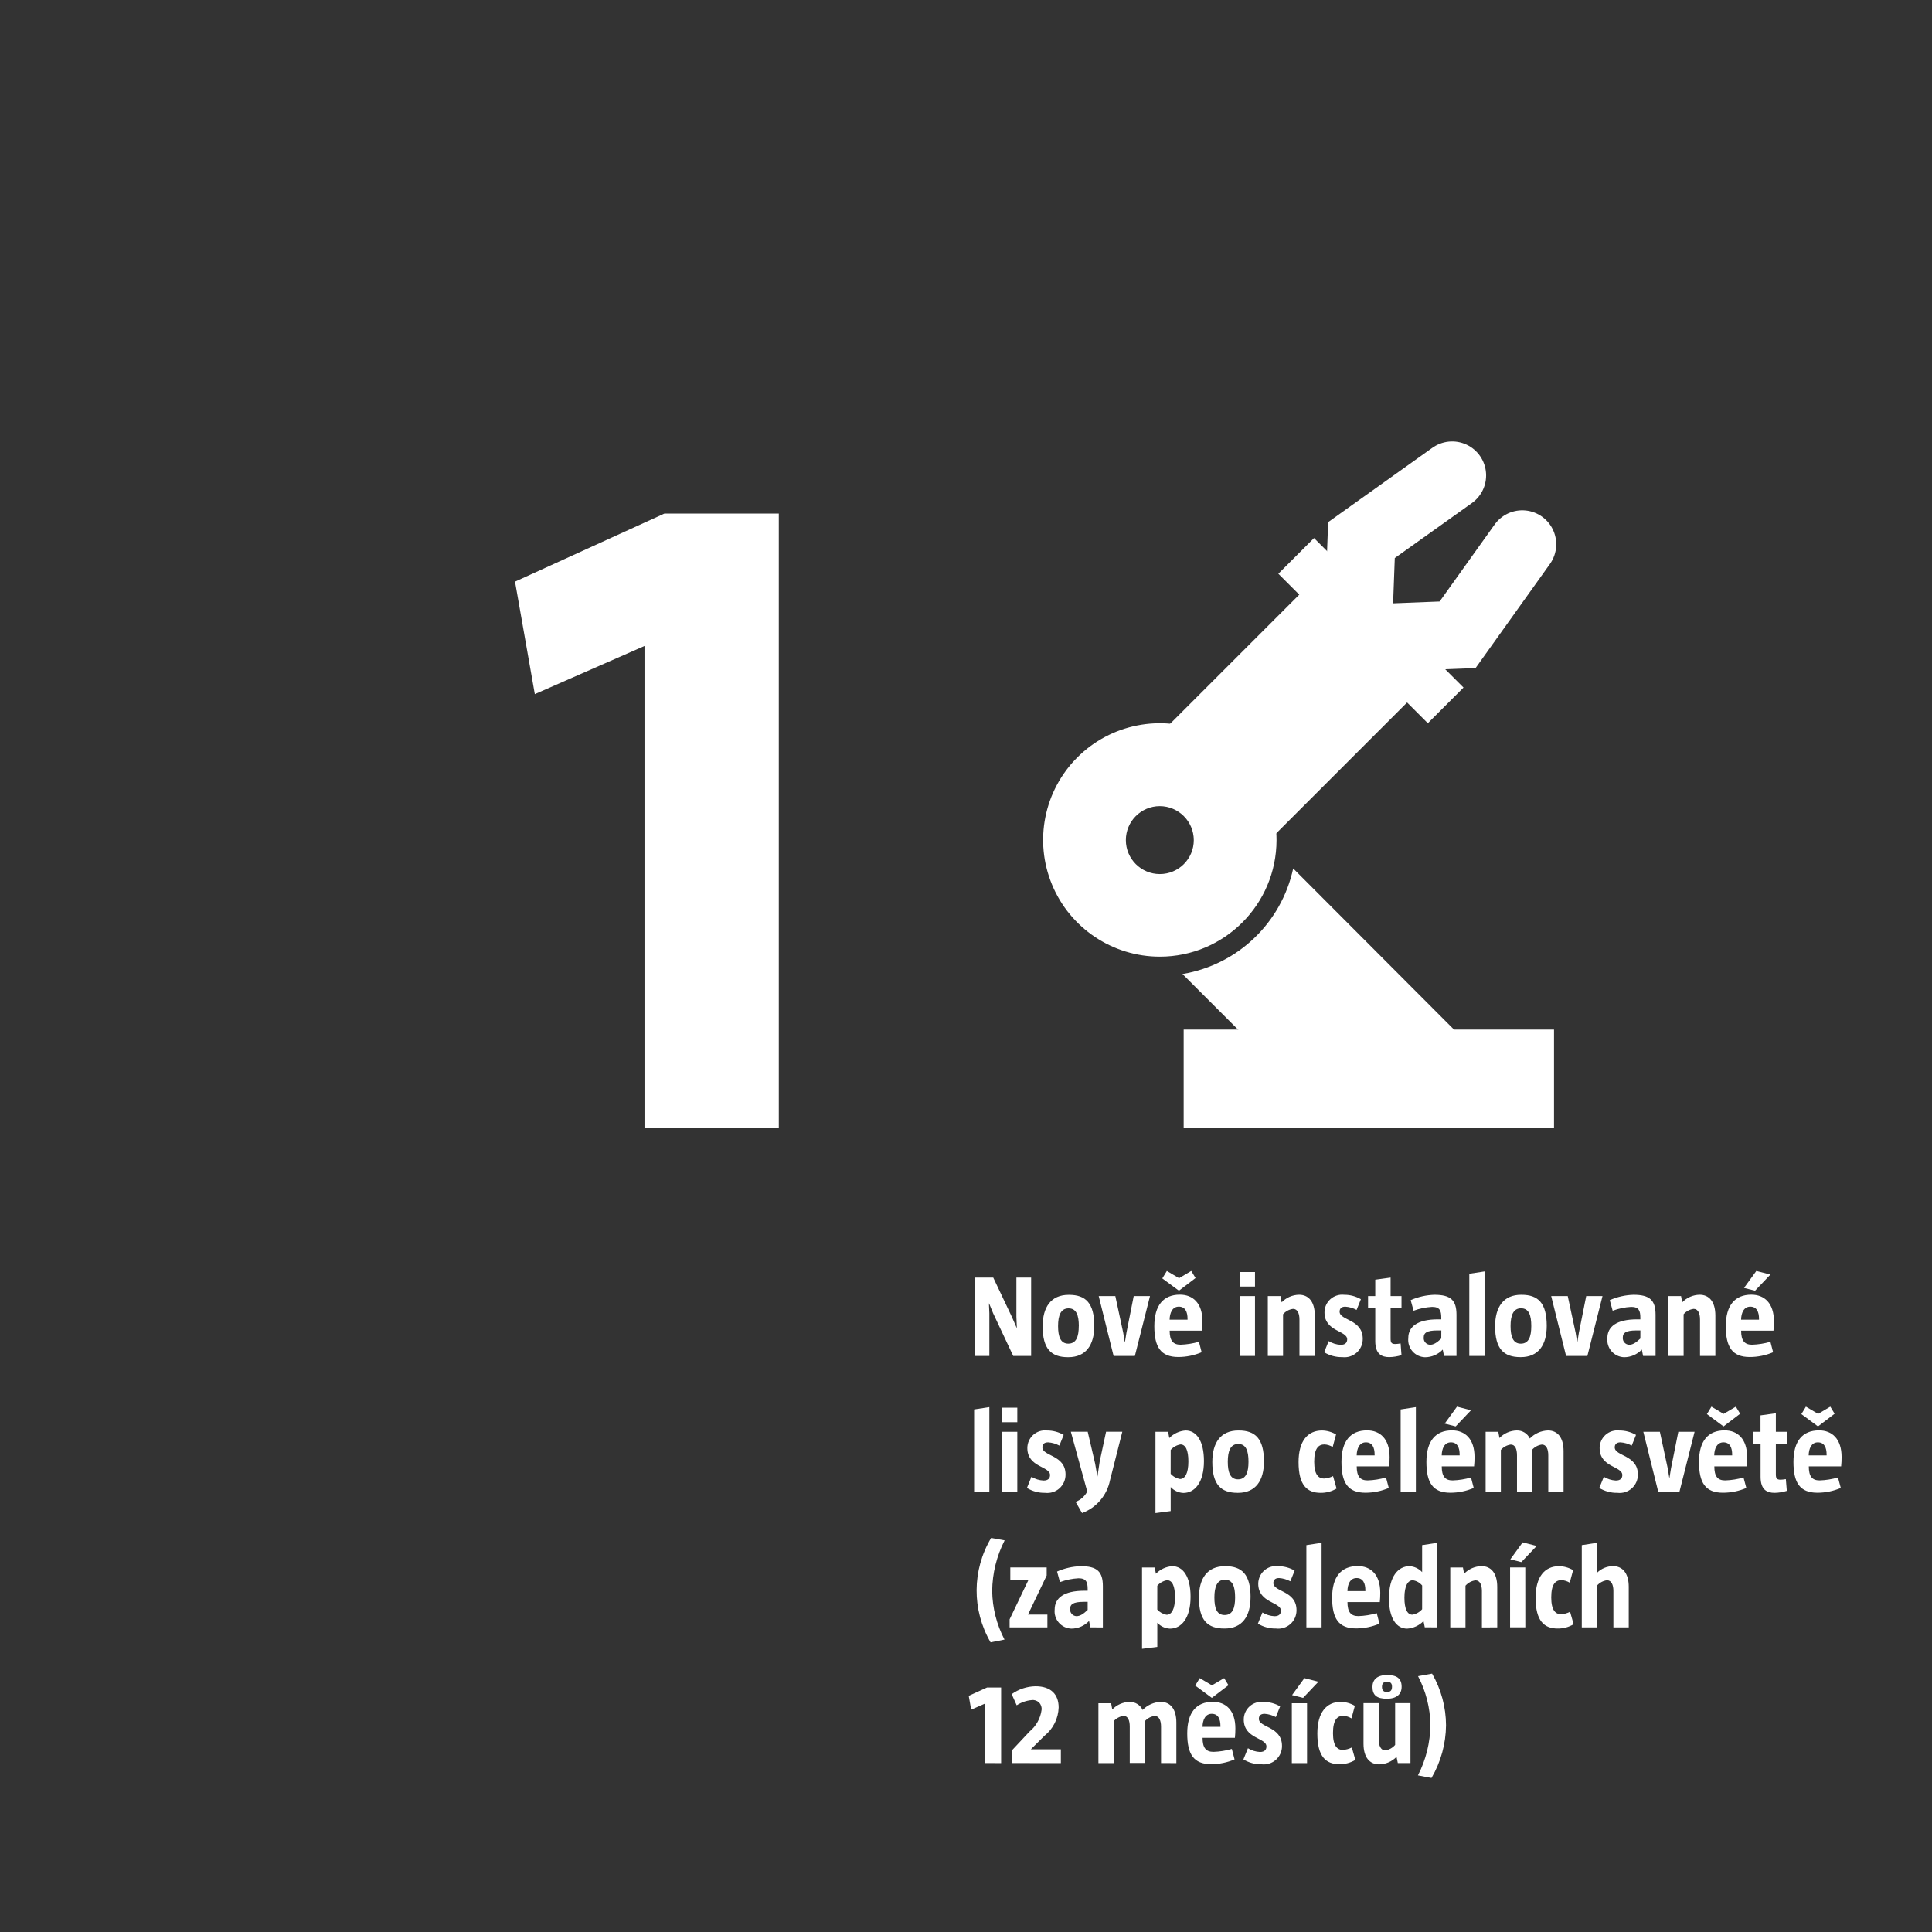 <svg id="e7cXZpTDRjs1" xmlns="http://www.w3.org/2000/svg" xmlns:xlink="http://www.w3.org/1999/xlink" viewBox="0 0 124 124" shape-rendering="geometricPrecision" text-rendering="geometricPrecision" width="124" height="124"><rect x="0" y="0" width="124" height="124" fill="#333333" stroke="none"/><style><![CDATA[#e7cXZpTDRjs3 {animation: e7cXZpTDRjs3_c_o 3000ms linear 1 normal forwards}@keyframes e7cXZpTDRjs3_c_o { 0% {opacity: 0} 26.667% {opacity: 0;animation-timing-function: step-end} 30% {opacity: 1} 100% {opacity: 1}} #e7cXZpTDRjs11_to {animation: e7cXZpTDRjs11_to__to 3000ms linear 1 normal forwards}@keyframes e7cXZpTDRjs11_to__to { 0% {transform: translate(82.326px,45.956px)} 3.333% {transform: translate(82.326px,45.956px);animation-timing-function: cubic-bezier(0.42,0,1,1)} 16.667% {transform: translate(79.727px,43.82px);animation-timing-function: cubic-bezier(0.42,0,1,1)} 30% {transform: translate(81.593px,45.364px)} 100% {transform: translate(81.593px,45.364px)}} #e7cXZpTDRjs11_tr {animation: e7cXZpTDRjs11_tr__tr 3000ms linear 1 normal forwards}@keyframes e7cXZpTDRjs11_tr__tr { 0% {transform: rotate(0deg)} 3.333% {transform: rotate(0deg);animation-timing-function: cubic-bezier(0.42,0,1,1)} 16.667% {transform: rotate(-15.818deg);animation-timing-function: cubic-bezier(0.42,0,1,1)} 30% {transform: rotate(-4.638deg)} 100% {transform: rotate(-4.638deg)}} #e7cXZpTDRjs18 {animation: e7cXZpTDRjs18_c_o 3000ms linear 1 normal forwards}@keyframes e7cXZpTDRjs18_c_o { 0% {opacity: 0} 23.333% {opacity: 0;animation-timing-function: step-end} 26.667% {opacity: 1;animation-timing-function: step-end} 30% {opacity: 0} 100% {opacity: 0}} #e7cXZpTDRjs19 {animation: e7cXZpTDRjs19_c_o 3000ms linear 1 normal forwards}@keyframes e7cXZpTDRjs19_c_o { 0% {opacity: 0} 20% {opacity: 0;animation-timing-function: step-end} 23.333% {opacity: 1;animation-timing-function: step-end} 26.667% {opacity: 0} 100% {opacity: 0}} #e7cXZpTDRjs20 {animation: e7cXZpTDRjs20_c_o 3000ms linear 1 normal forwards}@keyframes e7cXZpTDRjs20_c_o { 0% {opacity: 0} 16.667% {opacity: 0;animation-timing-function: step-end} 20% {opacity: 1;animation-timing-function: step-end} 23.333% {opacity: 0} 100% {opacity: 0}} #e7cXZpTDRjs21 {animation: e7cXZpTDRjs21_c_o 3000ms linear 1 normal forwards}@keyframes e7cXZpTDRjs21_c_o { 0% {opacity: 0} 13.333% {opacity: 0;animation-timing-function: step-end} 16.667% {opacity: 1;animation-timing-function: step-end} 20% {opacity: 0} 100% {opacity: 0}} #e7cXZpTDRjs22 {animation: e7cXZpTDRjs22_c_o 3000ms linear 1 normal forwards}@keyframes e7cXZpTDRjs22_c_o { 0% {opacity: 0} 10% {opacity: 0;animation-timing-function: step-end} 13.333% {opacity: 1;animation-timing-function: step-end} 16.667% {opacity: 0} 100% {opacity: 0}} #e7cXZpTDRjs23 {animation: e7cXZpTDRjs23_c_o 3000ms linear 1 normal forwards}@keyframes e7cXZpTDRjs23_c_o { 0% {opacity: 0} 6.667% {opacity: 0;animation-timing-function: step-end} 10% {opacity: 1;animation-timing-function: step-end} 13.333% {opacity: 0} 100% {opacity: 0}} #e7cXZpTDRjs24 {animation: e7cXZpTDRjs24_c_o 3000ms linear 1 normal forwards}@keyframes e7cXZpTDRjs24_c_o { 0% {opacity: 0} 3.333% {opacity: 0;animation-timing-function: step-end} 6.667% {opacity: 1;animation-timing-function: step-end} 10% {opacity: 0} 100% {opacity: 0}} #e7cXZpTDRjs25 {animation: e7cXZpTDRjs25_c_o 3000ms linear 1 normal forwards}@keyframes e7cXZpTDRjs25_c_o { 0% {opacity: 1;animation-timing-function: step-end} 6.667% {opacity: 0} 100% {opacity: 0}}]]></style><rect id="e7cXZpTDRjs2" display="none" width="126" height="126" rx="0" ry="0" transform="matrix(1 0 0 1 -1 -1)" fill="rgb(164,39,77)" stroke="none" stroke-width="1"/><path id="e7cXZpTDRjs3" d="M49.4,41.83C49.4,44.68,47.1,46.38,44.31,48.08C41.31,46.38,38.78,44.68,38.78,41.58C38.78,39.58,40.54,38.13,44.06,38.13C47.58,38.13,49.4,39.4,49.4,41.83M58.26,62C58.26,56.48,54.86,53.45,51.04,51.2C54.44,48.77,57.29,45.8,57.29,41.07C57.29,35.79,54.01,31.91,44.37,31.91C35,31.94,31,36.24,31,42C31,47,34,50,37.15,52C33.38,54.57,30,57.66,30,62.88C30,68.52,33.45,72.59,43.89,72.59C54.33,72.59,58.26,67.79,58.26,62M50.07,62.36C50.07,64.61,48.13,66.25,44.18,66.25C40.23,66.25,38.18,64.79,38.18,62.12C38.18,58.97,40.85,57.12,43.88,55.27C47.16,57.15,50.07,59.03,50.07,62.36M24.77,72L24.77,32.54L17.43,32.54L7.85,36.91L9.12,44.13L16.12,41.04L16.12,72Z" opacity="0" fill="rgb(255,255,255)" stroke="none" stroke-width="1"/><g id="e7cXZpTDRjs4"><g id="e7cXZpTDRjs5" clip-path="url(#e7cXZpTDRjs9)"><g id="e7cXZpTDRjs6"><path id="e7cXZpTDRjs7" d="M75.89,62.51L83.38,70L90.38,70L93.81,66.57L83,55.74C82.245,59.231,79.442,61.912,75.92,62.51" fill="rgb(255,255,255)" stroke="none" stroke-width="1"/></g><g id="e7cXZpTDRjs8"/><clipPath id="e7cXZpTDRjs9"><rect id="e7cXZpTDRjs10" width="32.78" height="43.4" rx="0" ry="0" transform="matrix(1 0 0 1 66.95 29)" fill="none" stroke="none" stroke-width="1"/></clipPath></g><g id="e7cXZpTDRjs11_to" transform="translate(82.326,45.956)"><g id="e7cXZpTDRjs11_tr" transform="rotate(0)"><g id="e7cXZpTDRjs11" transform="translate(-82.326,-45.956)"><polyline id="e7cXZpTDRjs12" points="87.09,40.35 87.3,34.69 93.12,30.54" transform="matrix(1 0 0 1 0.082 -0.027)" fill="none" stroke="rgb(255,255,255)" stroke-width="4.36" stroke-linecap="round"/><polyline id="e7cXZpTDRjs13" points="87.81,41.11 93.47,40.89 97.62,35.08" transform="matrix(1 0 0 1 0.082 -0.148)" fill="none" stroke="rgb(255,255,255)" stroke-width="4.36" stroke-linecap="round"/><path id="e7cXZpTDRjs14" d="M76.62,53.92C76.62,55.124,75.644,56.1,74.44,56.1C73.236,56.1,72.26,55.124,72.26,53.92C72.26,52.716,73.236,51.74,74.44,51.74C75.642,51.745,76.615,52.718,76.62,53.92M81.93,53.92C81.934,50.89,80.112,48.155,77.313,46.993C74.515,45.831,71.292,46.469,69.147,48.61C67.003,50.752,66.36,53.974,67.519,56.774C68.678,59.574,71.41,61.4,74.44,61.4C78.573,61.4,81.924,58.053,81.93,53.92" transform="matrix(1 0 0 1 0 0)" fill="rgb(255,255,255)" stroke="none" stroke-width="1"/><rect id="e7cXZpTDRjs15" width="16.32" height="9.79" rx="0" ry="0" transform="matrix(0.707 -0.707 0.707 0.707 73.154 48.401)" fill="rgb(255,255,255)" stroke="none" stroke-width="1"/><rect id="e7cXZpTDRjs16" width="3.24" height="13.57" rx="0" ry="0" transform="matrix(0.707 -0.707 0.707 0.707 82.047 36.824)" fill="rgb(255,255,255)" stroke="none" stroke-width="1"/></g></g></g><rect id="e7cXZpTDRjs17" width="23.77" height="6.32" rx="0" ry="0" transform="matrix(1 0 0 1 75.97 66.08)" fill="rgb(255,255,255)" stroke="none" stroke-width="1"/></g><path id="e7cXZpTDRjs18" d="M83.76,34.73C83.76,39.16,82.12,41.4,78.18,41.4C74.24,41.4,72.72,38.4,72.72,30.6C74.46,29.536,76.442,28.931,78.48,28.84C83.03,28.84,83.76,31.15,83.76,34.73M92.25,33.94C92.25,26.54,89.16,22.11,80.97,22.11C78.03,22.146,75.156,22.986,72.66,24.54C72.66,18.89,74.48,14.34,80.79,14.34C83.407,14.37,86.011,14.705,88.55,15.34L90.25,9.28C87.218,8,83.95,7.38,80.66,7.46C67.74,7.46,64.16,16.62,64.16,29.18C64.16,41.74,66.71,48.11,78.16,48.11C86.35,48.11,92.29,43.25,92.29,33.91M58.75,47.53L58.75,8.09L51.41,8.09L41.82,12.46L43.1,19.68L50.1,16.59L50.1,47.53Z" transform="matrix(1 0 0 1 -33.97 24.29)" opacity="0" fill="rgb(255,255,255)" stroke="none" stroke-width="1"/><path id="e7cXZpTDRjs19" d="M71.27,40.27C74.907,42.486,79.081,43.661,83.34,43.67C92.08,43.67,97.66,39.3,97.66,31.67C97.66,26.76,95.36,23.36,91.05,22.45C94.2,21.45,96.45,18.14,96.45,13.45C96.45,7.45,93.05,3,84.62,3C80.149,3.086,75.794,4.439,72.06,6.9L74.36,12.42C76.861,10.97,79.665,10.117,82.55,9.93C86.44,9.93,87.55,12,87.55,14.6C87.55,19.03,84.7,19.88,79.55,19.88L76.55,19.88L76.55,26.44L79.76,26.44C86.76,26.44,88.26,28.5,88.26,31.9C88.26,34.38,86.74,36.81,82.26,36.81C79.27,36.772,76.335,36.003,73.71,34.57ZM67.27,43.06L67.27,3.62L59.91,3.62L50.32,8L51.59,15.22L58.59,12.13L58.59,43.06Z" transform="matrix(1 0 0 1 -39.935 28.92)" opacity="0" fill="rgb(255,255,255)" stroke="none" stroke-width="1"/><path id="e7cXZpTDRjs20" d="M90.43,41.34C85.34,41.34,84,35.76,84,28.05C84,20.34,85.34,14.77,90.43,14.77C95.52,14.77,96.8,20.41,96.8,28.05C96.8,35.69,95.47,41.34,90.43,41.34M89.95,48.34C102.32,48.34,105.6,38.34,105.6,28.01C105.6,17.94,103.54,7.69,90.8,7.69C78.66,7.69,75.2,17.46,75.2,28.01C75.2,38.01,77.2,48.34,89.95,48.34M69.89,47.73L69.89,8.33L62.55,8.33L53,12.7L54.28,19.92L61.28,16.83L61.28,47.77Z" transform="matrix(1 0 0 1 -45.15 24.235)" opacity="0" fill="rgb(255,255,255)" stroke="none" stroke-width="1"/><polygon id="e7cXZpTDRjs21" points="79.83,48 92.57,14.99 92.57,8.56 68.36,8.56 68.36,15.85 83.71,15.85 70.48,48 79.83,48" transform="matrix(1 0 0 1 -35.305 23.97)" opacity="0" fill="rgb(255,255,255)" stroke="none" stroke-width="1"/><path id="e7cXZpTDRjs22" d="M87.19,35.4C87.19,39.83,85.55,42.07,81.61,42.07C77.67,42.07,76.15,39.07,76.15,31.27C77.89,30.206,79.872,29.601,81.91,29.51C86.46,29.51,87.19,31.82,87.19,35.4M95.68,34.61C95.68,27.21,92.59,22.78,84.4,22.78C81.457,22.817,78.58,23.657,76.08,25.21C76.08,19.56,77.9,15.01,84.21,15.01C86.836,15.035,89.451,15.367,92,16L93.68,10C90.648,8.72,87.38,8.1,84.09,8.18C71.17,8.18,67.59,17.34,67.59,29.9C67.59,42.46,70.14,48.83,81.59,48.83C89.78,48.83,95.72,43.97,95.72,34.63" transform="matrix(1 0 0 1 -37.46 23.76)" opacity="0" fill="rgb(255,255,255)" stroke="none" stroke-width="1"/><path id="e7cXZpTDRjs23" d="M63.61,45.77C66.82,48,70.4,49,75.44,49C84.3,49,90.24,45.24,90.24,36C90.24,28.9,88.3,24,76.71,24C76.05,24,74.53,24.07,73.98,24.13L74.71,16.24L87.39,16.24L87.88,9L68.28,9L66,31.2C68.067,30.909,70.153,30.768,72.24,30.78C79.53,30.78,80.92,32.11,80.92,36.36C80.92,40.43,78.92,42.13,74.31,42.13C71.343,41.952,68.438,41.209,65.75,39.94Z" transform="matrix(1 0 0 1 -31.98 23.4)" opacity="0" fill="rgb(255,255,255)" stroke="none" stroke-width="1"/><path id="e7cXZpTDRjs24" d="M89.69,50.24L89.69,43.08L74,43.08L81.1,36.08C86.62,30.8,88.5,26.25,88.5,21.34C88.5,14.48,84.5,10.24,76.42,10.24C71.961,10.304,67.628,11.728,64,14.32L66.6,20.15C69.6,18.45,72.19,17.42,74.43,17.42C78.07,17.42,79.59,19.42,79.59,22.57C79.59,25.72,77.83,29.06,73.34,33.8L64,43.75L64,50.24Z" transform="matrix(1 0 0 1 -31.43 22.01)" opacity="0" fill="rgb(255,255,255)" stroke="none" stroke-width="1"/><polygon id="e7cXZpTDRjs25" points="87.3,47.64 87.3,8.2 79.96,8.2 70.37,12.57 71.64,19.79 78.68,16.7 78.68,47.64 87.3,47.64" transform="matrix(1 0 0 1 -37.315 24.76)" fill="rgb(255,255,255)" stroke="none" stroke-width="1"/><g id="e7cXZpTDRjs26" display="none" clip-path="url(#e7cXZpTDRjs31)"><g id="e7cXZpTDRjs27"><path id="e7cXZpTDRjs28" d="M116.73,105.73C117.368,104.669,117.713,103.458,117.73,102.22C117.726,101.009,117.406,99.819,116.8,98.77L115.87,98.94C116.392,99.945,116.673,101.058,116.69,102.19C116.679,103.363,116.395,104.516,115.86,105.56ZM114.51,102.32L113.31,102.32C113.31,101.87,113.49,101.45,113.92,101.45C114.35,101.45,114.51,101.8,114.51,102.26ZM115.26,103.79C114.85,103.912,114.427,103.983,114,104C113.49,104,113.28,103.73,113.28,103.07L115.43,103.07C115.445,102.864,115.445,102.656,115.43,102.45C115.43,101.24,114.8,100.68,113.93,100.68C112.83,100.68,112.22,101.39,112.22,102.78C112.22,104.17,112.65,104.78,113.82,104.78C114.355,104.781,114.886,104.675,115.38,104.47ZM111.8,103.9L111.46,103.9C111.19,103.9,111.14,103.8,111.14,103.53L111.14,101.53L111.87,101.53L111.87,100.73L111.14,100.73L111.14,99.51L110.14,99.65L110.14,100.74L109.65,100.74L109.65,101.54L110.14,101.54L110.14,103.74C110.14,104.62,110.57,104.81,111.07,104.81C111.348,104.806,111.624,104.763,111.89,104.68ZM109.13,104.74L109.13,102C109.13,101,108.74,100.67,107.66,100.67C107.113,100.687,106.574,100.805,106.07,101.02L106.27,101.73C106.665,101.582,107.079,101.494,107.5,101.47C108.02,101.47,108.11,101.73,108.11,102.19L108.11,102.3L107.89,102.3C106.52,102.3,105.89,102.79,105.89,103.55C105.856,103.871,105.958,104.191,106.171,104.434C106.383,104.677,106.687,104.821,107.01,104.83C107.456,104.827,107.882,104.643,108.19,104.32L108.27,104.75ZM108.13,103.57C107.82,103.87,107.61,103.99,107.38,103.99C107.258,103.985,107.143,103.93,107.063,103.837C106.983,103.744,106.946,103.622,106.96,103.5C106.96,103.22,107.13,103.04,107.88,103.04L108.13,103.04ZM105.29,104.74L105.29,102C105.29,101.07,104.87,100.62,104.29,100.62C103.849,100.626,103.429,100.805,103.12,101.12L103.05,100.7L102.2,100.7L102.2,104.7L103.2,104.7L103.2,102C103.369,101.804,103.604,101.676,103.86,101.64C104.17,101.64,104.29,101.96,104.29,102.36L104.29,104.79ZM100.42,102.74C100.42,103.45,100.25,103.91,99.73,103.91C99.21,103.91,99.04,103.46,99.04,102.74C99.04,102.02,99.22,101.56,99.74,101.56C100.26,101.56,100.42,102.01,100.42,102.74M101.42,102.74C101.42,101.22,100.84,100.67,99.73,100.67L99.73,100.67C98.54,100.67,97.99,101.49,97.99,102.77C97.99,104.27,98.57,104.77,99.68,104.77L99.68,104.77C100.86,104.77,101.41,103.95,101.41,102.69M97.41,104.69L97,99.51L95.57,99.51L94.81,102.29L94.66,102.93L94.66,102.93L94.51,102.29L93.74,99.51L92.21,99.51L91.83,104.74L92.83,104.74L93.03,101.42L93.03,100.76L93.03,100.76L93.18,101.41L94.08,104.74L94.99,104.74L95.88,101.43L96.04,100.76L96.04,100.76L96.04,101.42L96.24,104.74ZM89.48,104.69L89.48,103.77L87.48,103.77L88.39,102.87C88.962,102.41,89.305,101.724,89.33,100.99C89.33,100.11,88.82,99.57,87.79,99.57C87.22,99.581,86.666,99.762,86.2,100.09L86.54,100.84C86.838,100.64,87.182,100.52,87.54,100.49C87.721,100.467,87.903,100.529,88.032,100.658C88.161,100.787,88.223,100.969,88.2,101.15C88.123,101.71,87.837,102.221,87.4,102.58L86.2,103.86L86.2,104.69ZM85.48,104.69L85.48,99.69L84.54,99.69L83.32,100.25L83.48,101.18L84.38,100.78L84.38,104.78ZM80.19,102.27L79,102.27C79,101.82,79.18,101.4,79.62,101.4C80.06,101.4,80.2,101.75,80.2,102.21ZM80.95,103.74C80.549,103.852,80.136,103.916,79.72,103.93C79.22,103.93,79,103.66,79,103L81.16,103C81.16,102.81,81.16,102.56,81.16,102.38C81.16,101.17,80.52,100.61,79.66,100.61C78.55,100.61,77.95,101.32,77.95,102.71C77.95,104.1,78.38,104.71,79.55,104.71C80.085,104.711,80.616,104.605,81.11,104.4ZM77.49,103.85C77.373,103.857,77.257,103.857,77.14,103.85C76.88,103.85,76.82,103.75,76.82,103.48L76.82,101.48L77.55,101.48L77.55,100.68L76.82,100.68L76.82,99.51L75.82,99.65L75.82,100.74L75.34,100.74L75.34,101.54L75.82,101.54L75.82,103.74C75.82,104.62,76.25,104.81,76.76,104.81C77.035,104.806,77.308,104.762,77.57,104.68ZM74.95,104.69L74.95,103.83L73.65,103.83L74.9,101.23L74.9,100.69L72.49,100.69L72.49,101.54L73.69,101.54L72.44,104.15L72.44,104.69ZM71.95,103.85L71.61,103.85C71.34,103.85,71.29,103.75,71.29,103.48L71.29,101.48L72,101.48L72,100.68L71.27,100.68L71.27,99.51L70.27,99.65L70.27,100.74L69.78,100.74L69.78,101.54L70.27,101.54L70.27,103.74C70.27,104.62,70.7,104.81,71.2,104.81C71.478,104.806,71.754,104.763,72.02,104.68ZM68.39,102.27L67.16,102.27C67.16,101.82,67.34,101.4,67.77,101.4C68.2,101.4,68.35,101.75,68.35,102.21ZM69.15,103.74C68.752,103.852,68.343,103.916,67.93,103.93C67.42,103.93,67.2,103.66,67.2,103L69.36,103C69.36,102.81,69.36,102.56,69.36,102.38C69.36,101.17,68.73,100.61,67.86,100.61C66.76,100.61,66.15,101.32,66.15,102.71C66.15,104.1,66.58,104.71,67.75,104.71C68.285,104.711,68.816,104.605,69.31,104.4ZM65.47,104.69L65.47,99.1L64.47,99.25L64.47,104.74ZM63.87,105.5C63.348,104.499,63.067,103.389,63.05,102.26C63.062,101.084,63.346,99.928,63.88,98.88L62.98,98.72C61.698,100.877,61.698,103.563,62.98,105.72Z" fill="rgb(255,255,255)" stroke="none" stroke-width="1"/><path id="e7cXZpTDRjs29" d="M114.68,94.85L114.33,94.85C114.06,94.85,114.01,94.76,114.01,94.48L114.01,92.48L114.74,92.48L114.74,91.68L114,91.68L114,90.46L113,90.6L113,91.69L112.52,91.69L112.52,92.49L113,92.49L113,94.69C113,95.57,113.43,95.76,113.93,95.76C114.208,95.756,114.484,95.713,114.75,95.63ZM112,91.69L111,91.69L111,95.69L112,95.69ZM112,90.09L111,90.09L111,91.09L112,91.09ZM109.25,93.27L108,93.27C108,92.82,108.18,92.4,108.62,92.4C109.06,92.4,109.2,92.76,109.2,93.21ZM110.01,94.74C109.61,94.859,109.197,94.926,108.78,94.94C108.28,94.94,108.06,94.66,108.06,94L110.22,94C110.22,93.81,110.22,93.56,110.22,93.38C110.22,92.17,109.58,91.61,108.71,91.61C107.61,91.61,107.01,92.32,107.01,93.71C107.01,95.1,107.43,95.76,108.6,95.76C109.135,95.761,109.666,95.655,110.16,95.45ZM105.82,95.74L106.7,91.74L105.64,91.74L105.14,94.63L105.14,94.63L104.49,91.74L103.66,91.74L103,94.58L103,94.58L102.5,91.69L101.37,91.69L102.24,95.69L103.51,95.69L104,93.48L104,93.48L104.49,95.69ZM100.82,94.9C100.703,94.907,100.587,94.907,100.47,94.9C100.21,94.9,100.15,94.81,100.15,94.53L100.15,92.53L100.88,92.53L100.88,91.73L100.15,91.73L100.15,90.46L99.15,90.6L99.15,91.69L98.67,91.69L98.67,92.49L99.15,92.49L99.15,94.69C99.15,95.57,99.58,95.76,100.09,95.76C100.365,95.756,100.638,95.712,100.9,95.63ZM98.14,95.74L98.14,90.05L97.14,90.2L97.14,95.69ZM95.38,93.32L94.23,93.32C94.23,92.87,94.41,92.45,94.84,92.45C95.27,92.45,95.42,92.81,95.42,93.26ZM96.14,94.79C95.744,94.91,95.334,94.977,94.92,94.99C94.41,94.99,94.2,94.71,94.2,94.05L96.35,94.05C96.365,93.844,96.365,93.636,96.35,93.43C96.35,92.22,95.72,91.66,94.85,91.66C93.75,91.66,93.14,92.37,93.14,93.76C93.14,95.15,93.57,95.81,94.74,95.81C95.275,95.811,95.806,95.705,96.3,95.5ZM91.96,95.79L92.84,91.79L91.82,91.79L91.32,94.68L91.32,94.68L90.68,91.79L89.85,91.79L89.2,94.68L89.2,94.68L88.7,91.79L87.55,91.79L88.42,95.79L89.68,95.79L90.18,93.58L90.18,93.58L90.67,95.79ZM85.2,95.79L85.2,93C85.2,92.07,84.77,91.62,84.2,91.62C83.762,91.626,83.345,91.806,83.04,92.12L83,91.69L82.16,91.69L82.16,95.69L83.16,95.69L83.16,92.9C83.333,92.705,83.571,92.58,83.83,92.55C84.13,92.55,84.26,92.86,84.26,93.26L84.26,95.69ZM80.33,93.37L79.13,93.37C79.13,92.92,79.31,92.5,79.75,92.5C80.19,92.5,80.33,92.86,80.33,93.31ZM81.09,94.84C80.69,94.96,80.277,95.027,79.86,95.04C79.36,95.04,79.14,94.76,79.14,94.1L81.3,94.1C81.3,93.91,81.3,93.66,81.3,93.48C81.3,92.27,80.66,91.71,79.8,91.71C78.69,91.71,78.09,92.42,78.09,93.81C78.09,95.2,78.52,95.86,79.69,95.86C80.225,95.861,80.756,95.755,81.25,95.55ZM75.02,95.54C75.384,95.761,75.804,95.872,76.23,95.86C76.579,95.907,76.932,95.799,77.195,95.564C77.458,95.33,77.606,94.992,77.6,94.64C77.6,93.33,76.06,93.43,76.06,92.83C76.06,92.65,76.15,92.5,76.44,92.5C76.703,92.517,76.959,92.592,77.19,92.72L77.47,92C77.132,91.807,76.749,91.707,76.36,91.71C76.027,91.673,75.694,91.78,75.444,92.003C75.194,92.226,75.051,92.545,75.05,92.88C75.05,94.17,76.56,94.08,76.56,94.68C76.56,94.89,76.44,95.04,76.13,95.04C75.846,95.03,75.57,94.943,75.33,94.79ZM72.02,95.54C72.384,95.762,72.804,95.873,73.23,95.86C73.578,95.903,73.927,95.794,74.188,95.56C74.449,95.326,74.596,94.99,74.59,94.64C74.59,93.33,73.05,93.43,73.05,92.83C73.05,92.65,73.14,92.5,73.43,92.5C73.693,92.517,73.949,92.592,74.18,92.72L74.47,92C74.128,91.807,73.742,91.707,73.35,91.71C73.017,91.673,72.684,91.78,72.434,92.003C72.184,92.226,72.041,92.545,72.04,92.88C72.04,94.17,73.56,94.08,73.56,94.68C73.56,94.89,73.44,95.04,73.12,95.04C72.836,95.028,72.56,94.942,72.32,94.79ZM70.51,93.37L69.31,93.37C69.31,92.92,69.49,92.5,69.93,92.5C70.37,92.5,70.51,92.86,70.51,93.31ZM71.27,94.84C70.87,94.959,70.457,95.026,70.04,95.04C69.54,95.04,69.32,94.76,69.32,94.1L71.48,94.1C71.48,93.91,71.48,93.66,71.48,93.48C71.48,92.27,70.84,91.71,69.97,91.71C68.87,91.71,68.27,92.42,68.27,93.81C68.27,95.2,68.69,95.86,69.86,95.86C70.395,95.861,70.926,95.755,71.42,95.55ZM66.88,95.84L66.88,93C67.064,92.779,67.333,92.648,67.62,92.64L67.87,92.64L67.87,91.61L67.7,91.61C67.39,91.61,67.23,91.7,66.78,92.18L66.69,91.69L65.86,91.69L65.86,95.69ZM62.88,91.47L63.34,91.47C63.99,91.47,64.16,91.76,64.16,92.32C64.16,92.88,63.96,93.17,63.33,93.17L62.88,93.17ZM62.88,95.84L62.88,93.86L63.33,93.86C64.68,93.86,65.27,93.13,65.27,92.12C65.27,91.11,64.68,90.44,63.37,90.44C62.9,90.44,62.2,90.44,61.78,90.44L61.78,95.66Z" fill="rgb(255,255,255)" stroke="none" stroke-width="1"/><path id="e7cXZpTDRjs30" d="M108,84.22L106.81,84.22C106.81,83.77,106.99,83.35,107.42,83.35C107.85,83.35,108,83.71,108,84.16ZM108.76,85.69C108.364,85.81,107.954,85.877,107.54,85.89C107.03,85.89,106.82,85.61,106.82,84.95L109,84.95C109.015,84.744,109.015,84.536,109,84.33C109,83.12,108.37,82.56,107.5,82.56C106.4,82.56,105.79,83.27,105.79,84.66C105.79,86.05,106.22,86.72,107.39,86.72C107.943,86.724,108.491,86.615,109,86.4ZM105.3,85.8L104.96,85.8C104.69,85.8,104.64,85.71,104.64,85.43L104.64,83.43L105.37,83.43L105.37,82.63L104.64,82.63L104.64,81.41L103.64,81.55L103.64,82.64L103.16,82.64L103.16,83.44L103.64,83.44L103.64,85.65C103.64,86.52,104.08,86.72,104.58,86.72C104.859,86.714,105.135,86.666,105.4,86.58ZM101.78,86.64L101.78,84C101.964,83.779,102.233,83.648,102.52,83.64L102.77,83.64L102.77,82.56L102.6,82.56C102.29,82.56,102.13,82.65,101.68,83.13L101.59,82.64L100.76,82.64L100.76,86.64ZM99,84.22L97.85,84.22C97.85,83.77,98.03,83.35,98.46,83.35C98.89,83.35,99.04,83.71,99.04,84.16ZM99.76,85.69C99.364,85.81,98.954,85.877,98.54,85.89C98.03,85.89,97.82,85.61,97.82,84.95L100,84.95C100.015,84.744,100.015,84.536,100,84.33C100,83.12,99.37,82.56,98.5,82.56C97.4,82.56,96.79,83.27,96.79,84.66C96.79,86.05,97.22,86.72,98.39,86.72C98.943,86.724,99.491,86.615,100,86.4ZM96.08,82.69L95.08,82.69L95.08,86.69L96.08,86.69ZM96.08,81.09L95.08,81.09L95.08,82.09L96.08,82.09ZM94.21,86.69L94.21,81L93.21,81.15L93.21,86.64ZM92.34,86.69L92.34,81L91.34,81.15L91.34,86.64ZM90.47,86.69L90.47,83.89C90.47,82.89,90.08,82.56,89,82.56C88.452,82.575,87.911,82.698,87.41,82.92L87.61,83.62C88.005,83.472,88.419,83.384,88.84,83.36C89.36,83.36,89.45,83.62,89.45,84.09L89.45,84.19L89.23,84.19C87.86,84.19,87.23,84.68,87.23,85.44C87.196,85.761,87.298,86.081,87.511,86.324C87.723,86.567,88.027,86.711,88.35,86.72C88.797,86.721,89.225,86.536,89.53,86.21L89.61,86.64ZM89.47,85.52C89.16,85.82,88.96,85.94,88.72,85.94C88.598,85.935,88.483,85.88,88.403,85.787C88.323,85.694,88.286,85.572,88.3,85.45C88.3,85.17,88.47,84.99,89.22,84.99L89.47,84.99ZM86.76,85.85C86.643,85.857,86.527,85.857,86.41,85.85C86.15,85.85,86.1,85.76,86.1,85.48L86.1,83.48L86.83,83.48L86.83,82.68L86.1,82.68L86.1,81.41L85.1,81.55L85.1,82.64L84.62,82.64L84.62,83.44L85.1,83.44L85.1,85.65C85.1,86.52,85.54,86.72,86.04,86.72C86.319,86.714,86.595,86.666,86.86,86.58ZM81.66,86.44C82.023,86.664,82.443,86.779,82.87,86.77C83.22,86.813,83.572,86.703,83.835,86.467C84.098,86.231,84.246,85.893,84.24,85.54C84.24,84.23,82.7,84.33,82.7,83.73C82.7,83.55,82.79,83.4,83.08,83.4C83.343,83.417,83.599,83.492,83.83,83.62L84.11,82.9C83.777,82.69,83.394,82.572,83,82.56C82.667,82.523,82.334,82.63,82.084,82.853C81.834,83.076,81.691,83.395,81.69,83.73C81.69,85.02,83.2,84.93,83.2,85.53C83.2,85.74,83.08,85.89,82.77,85.89C82.487,85.879,82.212,85.796,81.97,85.65ZM81.04,86.69L81.04,83.99C81.04,83.06,80.61,82.61,80.04,82.61C79.602,82.616,79.185,82.796,78.88,83.11L78.8,82.69L77.95,82.69L77.95,86.69L78.95,86.69L78.95,83.85C79.123,83.655,79.361,83.53,79.62,83.5C79.92,83.5,80.04,83.81,80.04,84.21L80.04,86.64ZM77.04,82.69L76.04,82.69L76.04,86.69L77.04,86.69ZM77.04,81.09L76.04,81.09L76.04,82.09L77.04,82.09ZM73.4,86.69L73.4,82.69L72.4,82.69L72.4,85.48C72.235,85.681,71.998,85.81,71.74,85.84C71.44,85.84,71.31,85.52,71.31,85.12L71.31,82.64L70.31,82.64L70.31,85.34C70.31,86.27,70.74,86.72,71.31,86.72C71.745,86.714,72.159,86.534,72.46,86.22L72.55,86.64ZM68.56,84.27L67.36,84.27C67.36,83.82,67.54,83.4,67.98,83.4C68.42,83.4,68.56,83.76,68.56,84.21ZM69.32,85.74C68.92,85.86,68.507,85.927,68.09,85.94C67.59,85.94,67.37,85.66,67.37,85L69.53,85C69.53,84.81,69.53,84.56,69.53,84.38C69.53,83.17,68.89,82.61,68.02,82.61C66.92,82.61,66.32,83.32,66.32,84.71C66.32,86.1,66.74,86.77,67.92,86.77C68.453,86.768,68.98,86.659,69.47,86.45ZM65.58,86.74L65.58,81.41L64.58,81.41L64.58,84L64.58,84.73L64.58,84.73L64.33,84L63.09,81.37L61.83,81.37L61.83,86.6L62.83,86.6L62.83,83.79L62.83,83.14L62.83,83.14L63.09,83.78L64.44,86.64Z" fill="rgb(255,255,255)" stroke="none" stroke-width="1"/></g><clipPath id="e7cXZpTDRjs31"><rect id="e7cXZpTDRjs32" width="55.87" height="24.73" rx="0" ry="0" transform="matrix(1 0 0 1 61.83 81)" fill="none" stroke="none" stroke-width="1"/></clipPath></g><g id="e7cXZpTDRjs33" display="none" transform="matrix(1 0 0 1 57.58 74.962)"><path id="e7cXZpTDRjs34" d="M7.018,11.612L5.438,8.254L5.438,11.612L4.464,11.612L4.464,6.444L5.707,6.444L7.224,9.656L7.224,6.444L8.2,6.444L8.2,11.612Z" fill="rgb(255,255,255)" stroke="none" stroke-width="1"/><path id="e7cXZpTDRjs35" d="M10.531,11.688C9.374,11.688,8.952,11.037,8.952,9.656C8.952,8.275,9.552,7.579,10.638,7.579C11.497,7.579,12.125,8.139,12.125,9.334C12.126,9.539,12.116,9.744,12.095,9.948L9.964,9.948C9.964,10.6,10.178,10.868,10.677,10.868C11.087,10.854,11.494,10.79,11.888,10.677L12.072,11.377C11.584,11.583,11.06,11.689,10.531,11.688ZM11.137,9.166C11.137,8.714,10.984,8.366,10.562,8.366C10.14,8.366,9.962,8.78,9.956,9.224L11.137,9.224Z" fill="rgb(255,255,255)" stroke="none" stroke-width="1"/><path id="e7cXZpTDRjs36" d="M16.881,11.612L15.581,11.612L15.1,9.434L15.092,9.434L14.6,11.612L13.347,11.612L12.488,7.663L13.6,7.663L14.1,10.515L14.108,10.515L14.752,7.663L15.572,7.663L16.209,10.515L16.217,10.515L16.707,7.663L17.757,7.663Z" fill="rgb(255,255,255)" stroke="none" stroke-width="1"/><path id="e7cXZpTDRjs37" d="M18.318,11.612L18.318,6.191L19.318,6.038L19.318,11.612Z" fill="rgb(255,255,255)" stroke="none" stroke-width="1"/><path id="e7cXZpTDRjs38" d="M22.421,10.868C22.221,11.856,21.525,12.671,20.581,13.023L20.151,12.287C20.481,12.16,20.754,11.917,20.918,11.604L19.837,7.663L20.949,7.663L21.44,9.763L21.585,10.606L21.593,10.606L21.738,9.625L22.16,7.662L23.233,7.662Z" fill="rgb(255,255,255)" stroke="none" stroke-width="1"/><path id="e7cXZpTDRjs39" d="M25.422,7.034L25.422,6.076L26.422,6.076L26.422,7.034ZM25.422,11.612L25.422,7.663L26.422,7.663L26.422,11.612Z" fill="rgb(255,255,255)" stroke="none" stroke-width="1"/><path id="e7cXZpTDRjs40" d="M29.356,11.612L29.356,9.212C29.356,8.821,29.233,8.512,28.934,8.512C28.679,8.545,28.444,8.67,28.275,8.864L28.275,11.617L27.275,11.617L27.275,7.663L28.111,7.663L28.187,8.077C28.489,7.764,28.903,7.584,29.338,7.577C29.951,7.577,30.373,8.021,30.373,8.942L30.373,11.61Z" fill="rgb(255,255,255)" stroke="none" stroke-width="1"/><path id="e7cXZpTDRjs41" d="M32.179,11.688C31.756,11.698,31.34,11.586,30.979,11.366L31.279,10.63C31.517,10.777,31.789,10.861,32.068,10.876C32.391,10.876,32.498,10.715,32.498,10.53C32.498,10.324,32.414,10.216,31.907,9.955C31.372,9.791,31.007,9.297,31.007,8.737C31.007,8.404,31.149,8.087,31.397,7.866C31.645,7.645,31.977,7.54,32.307,7.579C32.693,7.577,33.072,7.678,33.407,7.87L33.123,8.576C32.893,8.454,32.64,8.381,32.38,8.361C32.126,8.361,31.996,8.492,31.996,8.675C31.996,8.89,32.096,8.99,32.602,9.243C33.302,9.572,33.53,9.964,33.53,10.477C33.536,10.825,33.39,11.159,33.131,11.391C32.872,11.624,32.524,11.732,32.179,11.688Z" fill="rgb(255,255,255)" stroke="none" stroke-width="1"/><path id="e7cXZpTDRjs42" d="M35.278,11.688C34.778,11.688,34.35,11.497,34.35,10.63L34.35,8.453L33.875,8.453L33.875,7.663L34.35,7.663L34.35,6.582L35.363,6.444L35.363,7.663L36.083,7.663L36.083,8.453L35.363,8.453L35.363,10.453C35.363,10.729,35.416,10.821,35.677,10.821C35.793,10.816,35.908,10.804,36.022,10.783L36.083,11.557C35.822,11.64,35.551,11.684,35.278,11.688Z" fill="rgb(255,255,255)" stroke="none" stroke-width="1"/><path id="e7cXZpTDRjs43" d="M37.626,11.7C37.308,11.689,37.01,11.547,36.801,11.307C36.592,11.067,36.493,10.751,36.526,10.435C36.526,9.684,37.132,9.2,38.482,9.2L38.7,9.2L38.7,9.089C38.7,8.629,38.608,8.376,38.094,8.376C37.677,8.399,37.267,8.485,36.875,8.629L36.683,7.929C37.177,7.712,37.708,7.592,38.248,7.576C39.321,7.576,39.704,7.929,39.704,8.894L39.704,11.609L38.876,11.609L38.792,11.187C38.491,11.512,38.069,11.698,37.626,11.7ZM38.446,9.936C37.71,9.936,37.541,10.113,37.541,10.396C37.528,10.516,37.565,10.636,37.644,10.727C37.722,10.819,37.835,10.874,37.955,10.88C38.186,10.88,38.392,10.757,38.699,10.466L38.699,9.936Z" fill="rgb(255,255,255)" stroke="none" stroke-width="1"/><path id="e7cXZpTDRjs44" d="M40.549,11.612L40.549,6.191L41.549,6.038L41.549,11.612Z" fill="rgb(255,255,255)" stroke="none" stroke-width="1"/><path id="e7cXZpTDRjs45" d="M42.4,11.612L42.4,6.191L43.4,6.038L43.4,11.612Z" fill="rgb(255,255,255)" stroke="none" stroke-width="1"/><path id="e7cXZpTDRjs46" d="M45.68,11.688C44.522,11.688,44.1,11.037,44.1,9.656C44.1,8.275,44.7,7.579,45.787,7.579C46.646,7.579,47.274,8.139,47.274,9.334C47.275,9.539,47.265,9.744,47.244,9.948L45.113,9.948C45.113,10.6,45.327,10.868,45.826,10.868C46.236,10.854,46.643,10.79,47.037,10.677L47.22,11.377C46.733,11.583,46.209,11.689,45.68,11.688ZM46.28,9.166C46.28,8.714,46.127,8.366,45.706,8.366C45.285,8.366,45.106,8.78,45.1,9.224L46.28,9.224Z" fill="rgb(255,255,255)" stroke="none" stroke-width="1"/><path id="e7cXZpTDRjs47" d="M50.205,11.612L50.121,11.198C49.837,11.491,49.454,11.669,49.047,11.698C48.334,11.698,47.847,11.023,47.847,9.689C47.847,8.271,48.447,7.581,49.205,7.581C49.521,7.599,49.818,7.739,50.032,7.972L50.032,6.191L51.038,6.038L51.038,11.612ZM50.028,8.852C49.873,8.665,49.655,8.543,49.415,8.507C49.093,8.507,48.864,8.867,48.864,9.656C48.864,10.401,49.055,10.776,49.385,10.776C49.635,10.737,49.864,10.609,50.028,10.416Z" fill="rgb(255,255,255)" stroke="none" stroke-width="1"/><path id="e7cXZpTDRjs48" d="M6.273,20.648C5.953,20.635,5.653,20.494,5.438,20.257L5.438,21.844L4.438,21.975L4.438,16.615L5.27,16.615L5.346,17.029C5.63,16.736,6.012,16.558,6.419,16.529C7.132,16.529,7.631,17.204,7.631,18.546C7.631,19.958,7.025,20.648,6.273,20.648ZM6.082,17.448C5.832,17.491,5.605,17.619,5.438,17.809L5.438,19.38C5.598,19.561,5.814,19.682,6.051,19.725C6.381,19.725,6.603,19.357,6.603,18.568C6.6,17.827,6.419,17.451,6.082,17.451Z" fill="rgb(255,255,255)" stroke="none" stroke-width="1"/><path id="e7cXZpTDRjs49" d="M10.071,17.582C9.785,17.59,9.517,17.722,9.335,17.942L9.335,20.564L8.33,20.564L8.33,16.615L9.151,16.615L9.242,17.099C9.688,16.623,9.842,16.531,10.148,16.531L10.316,16.531L10.316,17.582Z" fill="rgb(255,255,255)" stroke="none" stroke-width="1"/><path id="e7cXZpTDRjs50" d="M12.318,20.641C11.16,20.641,10.739,19.989,10.739,18.609C10.739,17.229,11.339,16.531,12.426,16.531C13.284,16.531,13.913,17.091,13.913,18.287C13.914,18.492,13.904,18.696,13.882,18.9L11.751,18.9C11.751,19.552,11.966,19.82,12.464,19.82C12.874,19.807,13.281,19.742,13.676,19.629L13.86,20.329C13.372,20.536,12.848,20.642,12.318,20.641ZM12.925,18.118C12.925,17.666,12.771,17.318,12.349,17.318C11.927,17.318,11.749,17.732,11.743,18.177L12.925,18.177Z" fill="rgb(255,255,255)" stroke="none" stroke-width="1"/><path id="e7cXZpTDRjs51" d="M15.618,20.641C15.195,20.651,14.779,20.539,14.418,20.319L14.718,19.583C14.957,19.729,15.228,19.813,15.508,19.828C15.83,19.828,15.937,19.667,15.937,19.483C15.937,19.276,15.853,19.169,15.347,18.908C14.812,18.744,14.447,18.249,14.447,17.689C14.447,17.356,14.589,17.039,14.837,16.818C15.085,16.597,15.417,16.492,15.747,16.531C16.133,16.529,16.513,16.63,16.847,16.823L16.563,17.523C16.332,17.401,16.079,17.328,15.819,17.308C15.567,17.308,15.436,17.439,15.436,17.622C15.436,17.837,15.536,17.937,16.042,18.19C16.742,18.519,16.97,18.911,16.97,19.424C16.978,19.773,16.833,20.109,16.573,20.343C16.313,20.576,15.965,20.685,15.618,20.641Z" fill="rgb(255,255,255)" stroke="none" stroke-width="1"/><path id="e7cXZpTDRjs52" d="M18.556,20.641C18.133,20.651,17.717,20.539,17.356,20.319L17.656,19.583C17.895,19.729,18.166,19.813,18.445,19.828C18.767,19.828,18.875,19.667,18.875,19.483C18.875,19.276,18.79,19.169,18.284,18.908C17.749,18.744,17.384,18.249,17.384,17.689C17.383,17.356,17.525,17.039,17.774,16.818C18.022,16.597,18.354,16.492,18.684,16.531C19.07,16.529,19.45,16.63,19.784,16.823L19.5,17.523C19.27,17.401,19.017,17.328,18.757,17.308C18.504,17.308,18.373,17.439,18.373,17.622C18.373,17.837,18.473,17.937,18.979,18.19C19.679,18.519,19.907,18.911,19.907,19.424C19.915,19.773,19.77,20.108,19.51,20.342C19.251,20.576,18.902,20.685,18.556,20.641Z" fill="rgb(255,255,255)" stroke="none" stroke-width="1"/><path id="e7cXZpTDRjs53" d="M21.992,20.641C20.834,20.641,20.412,19.989,20.412,18.609C20.412,17.229,21.012,16.531,22.099,16.531C22.958,16.531,23.586,17.091,23.586,18.287C23.587,18.492,23.577,18.696,23.556,18.9L21.425,18.9C21.425,19.552,21.639,19.82,22.138,19.82C22.548,19.806,22.955,19.742,23.349,19.629L23.532,20.329C23.045,20.536,22.521,20.642,21.992,20.641ZM22.597,18.118C22.597,17.666,22.444,17.318,22.023,17.318C21.602,17.318,21.423,17.732,21.417,18.177L22.6,18.177Z" fill="rgb(255,255,255)" stroke="none" stroke-width="1"/><path id="e7cXZpTDRjs54" d="M25.29,20.641C24.867,20.651,24.451,20.539,24.09,20.319L24.39,19.583C24.629,19.729,24.9,19.813,25.179,19.828C25.501,19.828,25.609,19.667,25.609,19.483C25.609,19.276,25.524,19.169,25.018,18.908C24.483,18.743,24.118,18.249,24.118,17.689C24.118,17.356,24.26,17.039,24.508,16.818C24.756,16.597,25.088,16.492,25.418,16.531C25.806,16.528,26.187,16.629,26.523,16.823L26.239,17.523C26.008,17.402,25.755,17.329,25.495,17.308C25.242,17.308,25.112,17.439,25.112,17.622C25.112,17.837,25.212,17.937,25.717,18.19C26.423,18.519,26.645,18.911,26.645,19.424C26.653,19.774,26.508,20.11,26.247,20.344C25.987,20.578,25.637,20.686,25.29,20.641Z" fill="rgb(255,255,255)" stroke="none" stroke-width="1"/><path id="e7cXZpTDRjs55" d="M33.121,20.564L31.821,20.564L31.338,18.386L31.33,18.386L30.84,20.564L29.59,20.564L28.731,16.615L29.84,16.615L30.34,19.468L30.348,19.468L30.992,16.615L31.812,16.615L32.448,19.468L32.456,19.468L32.947,16.615L33.997,16.615Z" fill="rgb(255,255,255)" stroke="none" stroke-width="1"/><path id="e7cXZpTDRjs56" d="M36.022,20.641L36,20.641C34.9,20.641,34.329,20.096,34.329,18.609C34.329,17.344,34.873,16.531,36.046,16.531L36.069,16.531C37.169,16.531,37.733,17.075,37.733,18.578C37.732,19.828,37.187,20.641,36.022,20.641ZM36.038,17.421C35.524,17.421,35.348,17.888,35.348,18.594C35.348,19.3,35.516,19.751,36.022,19.751C36.544,19.751,36.712,19.291,36.712,18.594C36.712,17.873,36.544,17.421,36.038,17.421Z" fill="rgb(255,255,255)" stroke="none" stroke-width="1"/><path id="e7cXZpTDRjs57" d="M40.172,17.582C39.886,17.591,39.618,17.722,39.436,17.942L39.436,20.564L38.436,20.564L38.436,16.615L39.256,16.615L39.348,17.099C39.793,16.623,39.948,16.531,40.253,16.531L40.422,16.531L40.422,17.582Z" fill="rgb(255,255,255)" stroke="none" stroke-width="1"/><path id="e7cXZpTDRjs58" d="M40.979,20.564L40.979,15.143L41.979,14.99L41.979,20.564Z" fill="rgb(255,255,255)" stroke="none" stroke-width="1"/><path id="e7cXZpTDRjs59" d="M45.05,20.564L44.967,20.15C44.683,20.443,44.3,20.621,43.893,20.65C43.18,20.65,42.693,19.975,42.693,18.641C42.693,17.223,43.293,16.533,44.051,16.533C44.367,16.551,44.664,16.691,44.878,16.924L44.878,15.143L45.878,14.99L45.878,20.564ZM44.874,17.804C44.719,17.618,44.501,17.495,44.261,17.459C43.939,17.459,43.709,17.819,43.709,18.609C43.709,19.353,43.9,19.728,44.23,19.728C44.481,19.689,44.709,19.561,44.874,19.368Z" fill="rgb(255,255,255)" stroke="none" stroke-width="1"/><path id="e7cXZpTDRjs60" d="M50.841,20.564L49.541,20.564L49.058,18.386L49.05,18.386L48.559,20.564L47.307,20.564L46.448,16.615L47.56,16.615L48.06,19.468L48.068,19.468L48.712,16.615L49.532,16.615L50.169,19.468L50.177,19.468L50.667,16.615L51.717,16.615Z" fill="rgb(255,255,255)" stroke="none" stroke-width="1"/><path id="e7cXZpTDRjs61" d="M52.278,15.987L52.278,15.028L53.278,15.028L53.278,15.987ZM52.278,20.564L52.278,16.615L53.278,16.615L53.278,20.564Z" fill="rgb(255,255,255)" stroke="none" stroke-width="1"/><path id="e7cXZpTDRjs62" d="M56.35,20.564L56.266,20.15C55.982,20.443,55.6,20.621,55.193,20.65C54.48,20.65,53.993,19.975,53.993,18.641C53.993,17.223,54.593,16.533,55.35,16.533C55.666,16.551,55.963,16.691,56.178,16.924L56.178,15.143L57.178,14.99L57.178,20.564ZM56.174,17.804C56.019,17.618,55.801,17.495,55.561,17.459C55.239,17.459,55.009,17.819,55.009,18.609C55.009,19.353,55.2,19.728,55.53,19.728C55.781,19.689,56.009,19.561,56.174,19.368Z" fill="rgb(255,255,255)" stroke="none" stroke-width="1"/><path id="e7cXZpTDRjs63" d="M59.465,20.641C58.307,20.641,57.886,19.989,57.886,18.609C57.886,17.229,58.486,16.531,59.573,16.531C60.431,16.531,61.06,17.091,61.06,18.287C61.061,18.492,61.05,18.696,61.029,18.9L58.9,18.9C58.9,19.552,59.114,19.82,59.613,19.82C60.023,19.806,60.43,19.742,60.824,19.629L61.008,20.329C60.52,20.536,59.995,20.642,59.465,20.641ZM60.071,18.118C60.071,17.666,59.917,17.318,59.496,17.318C59.075,17.318,58.896,17.732,58.89,18.177L60.071,18.177Z" fill="rgb(255,255,255)" stroke="none" stroke-width="1"/><g id="e7cXZpTDRjs64" clip-path="url(#e7cXZpTDRjs80)"><g id="e7cXZpTDRjs65"><path id="e7cXZpTDRjs66" d="M5.56,24.616L6.449,24.777C5.921,25.81,5.64,26.952,5.629,28.112C5.645,29.229,5.923,30.327,6.442,31.317L5.522,31.493C4.282,29.365,4.296,26.731,5.56,24.616Z" fill="rgb(255,255,255)" stroke="none" stroke-width="1"/><path id="e7cXZpTDRjs67" d="M7.019,30.511L7.019,25.091L8.019,24.938L8.019,30.511Z" fill="rgb(255,255,255)" stroke="none" stroke-width="1"/><path id="e7cXZpTDRjs68" d="M9.764,30.6C9.446,30.589,9.147,30.447,8.939,30.207C8.73,29.967,8.63,29.651,8.664,29.335C8.664,28.583,9.27,28.1,10.619,28.1L10.842,28.1L10.842,27.993C10.842,27.533,10.75,27.28,10.236,27.28C9.819,27.303,9.408,27.388,9.017,27.533L8.825,26.833C9.319,26.616,9.85,26.496,10.389,26.48C11.463,26.48,11.846,26.833,11.846,27.799L11.846,30.513L11.018,30.513L10.933,30.092C10.631,30.416,10.207,30.6,9.764,30.6ZM10.585,28.836C9.849,28.836,9.679,29.013,9.679,29.296C9.666,29.416,9.703,29.536,9.782,29.627C9.861,29.719,9.974,29.774,10.094,29.779C10.324,29.779,10.531,29.656,10.838,29.365L10.838,28.836Z" fill="rgb(255,255,255)" stroke="none" stroke-width="1"/><path id="e7cXZpTDRjs69" d="M13.661,30.588C13.238,30.598,12.822,30.486,12.461,30.266L12.761,29.53C13,29.676,13.271,29.76,13.551,29.775C13.873,29.775,13.98,29.614,13.98,29.43C13.98,29.223,13.895,29.116,13.39,28.855C12.853,28.693,12.485,28.197,12.485,27.636C12.485,27.303,12.627,26.986,12.875,26.765C13.123,26.544,13.455,26.439,13.785,26.478C14.171,26.476,14.551,26.577,14.885,26.77L14.601,27.475C14.37,27.354,14.117,27.281,13.857,27.261C13.605,27.261,13.474,27.391,13.474,27.575C13.474,27.789,13.574,27.889,14.08,28.142C14.785,28.472,15.008,28.863,15.008,29.376C15.014,29.724,14.869,30.057,14.611,30.289C14.352,30.522,14.006,30.631,13.661,30.588Z" fill="rgb(255,255,255)" stroke="none" stroke-width="1"/><path id="e7cXZpTDRjs70" d="M16.76,30.588C16.26,30.588,15.832,30.396,15.832,29.53L15.832,27.352L15.357,27.352L15.357,26.563L15.832,26.563L15.832,25.482L16.844,25.343L16.844,26.563L17.565,26.563L17.565,27.352L16.844,27.352L16.844,29.352C16.844,29.628,16.898,29.72,17.158,29.72C17.274,29.716,17.39,29.703,17.504,29.681L17.565,30.456C17.305,30.539,17.033,30.584,16.76,30.588Z" fill="rgb(255,255,255)" stroke="none" stroke-width="1"/><path id="e7cXZpTDRjs71" d="M20.6,30.511L20.6,26.6L19.711,26.991L19.55,26.078L20.761,25.527L21.689,25.527L21.689,30.51Z" fill="rgb(255,255,255)" stroke="none" stroke-width="1"/><path id="e7cXZpTDRjs72" d="M22.391,30.511L22.391,29.691L23.572,28.434C24.005,28.077,24.286,27.571,24.361,27.015C24.385,26.836,24.324,26.656,24.197,26.528C24.069,26.401,23.889,26.34,23.71,26.364C23.357,26.396,23.017,26.514,22.721,26.708L22.391,25.973C22.849,25.643,23.398,25.461,23.963,25.451C24.983,25.451,25.489,25.988,25.489,26.851C25.466,27.579,25.124,28.261,24.554,28.714L23.654,29.604L25.632,29.604L25.632,30.504Z" fill="rgb(255,255,255)" stroke="none" stroke-width="1"/><path id="e7cXZpTDRjs73" d="M32.246,30.511L32.246,28.111C32.246,27.72,32.124,27.405,31.825,27.405C31.574,27.437,31.344,27.564,31.181,27.758L31.181,30.51L30.181,30.51L30.181,28.11C30.181,27.719,30.066,27.404,29.767,27.404C29.515,27.439,29.283,27.565,29.116,27.757L29.116,30.509L28.113,30.509L28.113,26.563L28.95,26.563L29.026,26.977C29.326,26.665,29.737,26.486,30.169,26.477C30.535,26.468,30.871,26.676,31.028,27.006C31.344,26.68,31.774,26.49,32.228,26.477C32.841,26.477,33.255,26.922,33.255,27.842L33.255,30.51Z" fill="rgb(255,255,255)" stroke="none" stroke-width="1"/><path id="e7cXZpTDRjs74" d="M35.654,30.588L35.631,30.588C34.531,30.588,33.959,30.044,33.959,28.556C33.959,27.291,34.504,26.478,35.677,26.478L35.7,26.478C36.8,26.478,37.364,27.023,37.364,28.525C37.364,29.775,36.819,30.588,35.654,30.588ZM35.669,27.368C35.155,27.368,34.979,27.836,34.979,28.541C34.979,29.246,35.148,29.698,35.654,29.698C36.176,29.698,36.344,29.238,36.344,28.541C36.344,27.82,36.176,27.368,35.669,27.368Z" fill="rgb(255,255,255)" stroke="none" stroke-width="1"/><path id="e7cXZpTDRjs75" d="M40.141,30.511L40.141,28.111C40.141,27.72,40.019,27.405,39.719,27.405C39.464,27.438,39.229,27.564,39.06,27.758L39.06,30.51L38.06,30.51L38.06,26.563L38.895,26.563L38.972,26.977C39.274,26.664,39.688,26.484,40.123,26.477C40.736,26.477,41.157,26.922,41.157,27.842L41.157,30.51Z" fill="rgb(255,255,255)" stroke="none" stroke-width="1"/><path id="e7cXZpTDRjs76" d="M43.049,30.588C42.549,30.588,42.121,30.396,42.121,29.53L42.121,27.352L41.646,27.352L41.646,26.563L42.121,26.563L42.121,25.482L43.134,25.343L43.134,26.563L43.854,26.563L43.854,27.352L43.134,27.352L43.134,29.352C43.134,29.628,43.188,29.72,43.448,29.72C43.564,29.715,43.679,29.702,43.793,29.681L43.854,30.456C43.594,30.539,43.322,30.583,43.049,30.588Z" fill="rgb(255,255,255)" stroke="none" stroke-width="1"/><path id="e7cXZpTDRjs77" d="M46.562,30.511L46.562,28.111C46.562,27.72,46.439,27.405,46.14,27.405C45.885,27.438,45.65,27.564,45.481,27.758L45.481,30.51L44.476,30.51L44.476,25.09L45.481,24.937L45.481,26.914C45.763,26.635,46.143,26.478,46.539,26.477C47.152,26.477,47.574,26.922,47.574,27.842L47.574,30.51Z" fill="rgb(255,255,255)" stroke="none" stroke-width="1"/><path id="e7cXZpTDRjs78" d="M49.385,30.588C48.962,30.598,48.546,30.486,48.185,30.266L48.485,29.53C48.724,29.676,48.995,29.76,49.275,29.775C49.597,29.775,49.705,29.614,49.705,29.43C49.705,29.223,49.62,29.116,49.114,28.855C48.579,28.691,48.214,28.196,48.214,27.636C48.214,27.303,48.356,26.986,48.604,26.765C48.852,26.544,49.184,26.439,49.514,26.478C49.9,26.476,50.28,26.577,50.614,26.77L50.33,27.475C50.099,27.354,49.847,27.281,49.587,27.261C49.334,27.261,49.203,27.391,49.203,27.575C49.203,27.789,49.303,27.889,49.809,28.142C50.509,28.472,50.737,28.863,50.737,29.376C50.743,29.725,50.598,30.059,50.338,30.291C50.079,30.524,49.731,30.632,49.385,30.588Z" fill="rgb(255,255,255)" stroke="none" stroke-width="1"/><path id="e7cXZpTDRjs79" d="M51.848,31.493L50.959,31.324C51.487,30.295,51.768,29.157,51.779,28C51.764,26.88,51.485,25.78,50.966,24.787L51.886,24.619C52.484,25.653,52.801,26.825,52.807,28.019C52.795,29.241,52.465,30.438,51.848,31.493Z" fill="rgb(255,255,255)" stroke="none" stroke-width="1"/></g><clipPath id="e7cXZpTDRjs80"><rect id="e7cXZpTDRjs81" width="73.719" height="30.685" rx="0" ry="0" transform="matrix(1 0 0 1 1.281 1)" fill="none" stroke="none" stroke-width="1"/></clipPath></g></g><g id="e7cXZpTDRjs82" display="none" transform="matrix(1 0 0 1 57.101 78.554)" clip-path="url(#e7cXZpTDRjs88)"><g id="e7cXZpTDRjs83"><path id="e7cXZpTDRjs84" d="M61,32.288C60.994,31.096,60.678,29.926,60.083,28.893L59.165,29.061C59.682,30.049,59.96,31.146,59.976,32.261C59.966,33.416,59.686,34.552,59.158,35.579L60.045,35.747C60.659,34.697,60.988,33.504,61,32.288M58.94,33.642C58.94,33.129,58.719,32.742,58.016,32.41C57.51,32.158,57.416,32.058,57.416,31.843C57.416,31.66,57.546,31.53,57.798,31.53C58.057,31.55,58.31,31.623,58.54,31.744L58.823,31.044C58.488,30.852,58.109,30.752,57.723,30.754C57.394,30.717,57.065,30.821,56.819,31.042C56.572,31.262,56.431,31.577,56.431,31.908C56.431,32.467,56.796,32.961,57.331,33.124C57.837,33.384,57.921,33.491,57.921,33.698C57.921,33.882,57.814,34.043,57.493,34.043C57.212,34.03,56.94,33.946,56.7,33.8L56.4,34.533C56.759,34.752,57.173,34.864,57.593,34.854C57.937,34.896,58.281,34.787,58.539,34.555C58.796,34.324,58.942,33.993,58.937,33.647M54.908,32.393L53.732,32.393C53.74,31.949,53.909,31.536,54.337,31.536C54.765,31.536,54.911,31.887,54.911,32.336ZM55.841,34.541L55.657,33.841C55.264,33.955,54.858,34.02,54.449,34.033C53.949,34.033,53.737,33.765,53.737,33.114L55.864,33.114C55.885,32.911,55.895,32.707,55.894,32.503C55.894,31.31,55.267,30.752,54.411,30.752C53.325,30.752,52.729,31.452,52.729,32.824C52.729,34.196,53.149,34.85,54.303,34.85C54.831,34.85,55.355,34.744,55.841,34.537M52.216,33.643C52.216,33.13,51.994,32.743,51.291,32.411C50.791,32.159,50.691,32.059,50.691,31.844C50.691,31.661,50.821,31.531,51.074,31.531C51.333,31.551,51.585,31.624,51.815,31.745L52.098,31.045C51.763,30.853,51.384,30.753,50.998,30.755C50.669,30.716,50.339,30.819,50.091,31.039C49.843,31.258,49.701,31.574,49.7,31.905C49.7,32.464,50.065,32.958,50.6,33.121C51.105,33.381,51.19,33.488,51.19,33.695C51.19,33.879,51.083,34.04,50.761,34.04C50.482,34.025,50.212,33.941,49.974,33.795L49.674,34.528C50.033,34.747,50.447,34.858,50.867,34.849C51.211,34.891,51.556,34.783,51.814,34.551C52.072,34.32,52.218,33.988,52.213,33.642M48.183,32.388L47.011,32.388C47.018,31.944,47.187,31.531,47.611,31.531C48.035,31.531,48.185,31.882,48.185,32.331ZM49.115,34.536L48.932,33.836C48.539,33.95,48.133,34.015,47.724,34.028C47.224,34.028,47.012,33.76,47.012,33.109L49.138,33.109C49.159,32.906,49.17,32.702,49.169,32.498C49.169,31.305,48.543,30.747,47.686,30.747C46.599,30.747,46.004,31.447,46.004,32.819C46.004,34.191,46.424,34.845,47.578,34.845C48.106,34.845,48.629,34.739,49.115,34.532M45.301,34.768L45.301,32.111C45.301,31.194,44.888,30.751,44.277,30.751C43.826,30.765,43.397,30.954,43.083,31.278C42.927,30.949,42.592,30.742,42.228,30.751C41.796,30.76,41.386,30.94,41.087,31.251L41.01,30.838L40.178,30.838L40.178,34.775L41.178,34.775L41.178,32.028C41.345,31.836,41.576,31.711,41.828,31.675C42.128,31.675,42.242,31.989,42.242,32.375L42.242,34.768L43.235,34.768L43.235,32.027C43.398,31.833,43.627,31.708,43.878,31.675C44.178,31.675,44.299,31.989,44.299,32.375L44.299,34.768ZM37.707,34.768L37.707,33.868L35.741,33.868L36.641,32.981C37.209,32.528,37.549,31.848,37.572,31.122C37.572,30.258,37.072,29.722,36.052,29.722C35.489,29.731,34.941,29.913,34.484,30.242L34.813,30.975C35.108,30.781,35.447,30.663,35.799,30.631C35.978,30.607,36.157,30.668,36.285,30.796C36.412,30.924,36.473,31.103,36.449,31.282C36.374,31.836,36.093,32.341,35.662,32.697L34.484,33.951L34.484,34.768ZM33.779,34.768L33.779,29.8L32.855,29.8L31.647,30.35L31.807,31.26L32.694,30.87L32.694,34.77ZM29.611,33.638C29.611,33.125,29.39,32.738,28.687,32.406C28.181,32.154,28.082,32.054,28.082,31.839C28.082,31.656,28.212,31.526,28.464,31.526C28.723,31.546,28.976,31.619,29.206,31.74L29.489,31.04C29.154,30.848,28.775,30.748,28.389,30.75C28.061,30.713,27.732,30.818,27.486,31.039C27.24,31.259,27.099,31.575,27.1,31.905C27.1,32.464,27.465,32.958,28,33.121C28.5,33.381,28.59,33.488,28.59,33.695C28.59,33.879,28.483,34.04,28.161,34.04C27.882,34.025,27.612,33.941,27.374,33.795L27.074,34.528C27.433,34.747,27.847,34.858,28.267,34.849C28.611,34.891,28.956,34.782,29.214,34.551C29.471,34.32,29.617,33.988,29.612,33.642M25.575,32.808C25.575,33.508,25.407,33.963,24.887,33.963C24.387,33.963,24.214,33.511,24.214,32.808C24.214,32.105,24.389,31.637,24.902,31.637C25.415,31.637,25.575,32.089,25.575,32.808M26.592,32.792C26.592,31.292,26.026,30.751,24.932,30.751L24.909,30.751C23.739,30.751,23.197,31.56,23.197,32.823C23.197,34.307,23.762,34.849,24.864,34.849L24.887,34.849C26.049,34.849,26.592,34.04,26.592,32.792M22.492,34.772L22.492,32.111C22.492,31.194,22.08,30.751,21.469,30.751C21.016,30.764,20.585,30.953,20.269,31.278C20.114,30.948,19.778,30.742,19.414,30.751C18.983,30.76,18.572,30.94,18.273,31.251L18.197,30.838L17.365,30.838L17.365,34.775L18.365,34.775L18.365,32.028C18.532,31.836,18.764,31.71,19.016,31.675C19.316,31.675,19.429,31.989,19.429,32.375L19.429,34.768L20.422,34.768L20.422,32.027C20.585,31.833,20.814,31.708,21.065,31.675C21.365,31.675,21.487,31.989,21.487,32.375L21.487,34.768ZM16.527,30.835L15.527,30.835L15.527,34.772L16.527,34.772ZM16.527,29.252L15.527,29.252L15.527,30.208L16.527,30.208ZM14.9,34.719L14.839,33.948C14.725,33.969,14.61,33.982,14.495,33.986C14.235,33.986,14.182,33.894,14.182,33.619L14.182,31.619L14.9,31.619L14.9,30.832L14.182,30.832L14.182,29.619L13.173,29.757L13.173,30.835L12.7,30.835L12.7,31.622L13.174,31.622L13.174,33.8C13.174,34.663,13.602,34.854,14.098,34.854C14.37,34.85,14.639,34.806,14.898,34.724M12.191,34.777L12.191,29.214L11.191,29.367L11.191,34.767ZM7.251,30.84L7.251,33.5C7.251,34.417,7.672,34.852,8.275,34.852C8.706,34.843,9.118,34.668,9.423,34.363L9.507,34.775L10.34,34.775L10.34,30.835L9.332,30.835L9.332,33.6C9.16,33.788,8.927,33.908,8.674,33.937C8.383,33.937,8.253,33.616,8.253,33.226L8.253,30.835ZM10.08,29.425L9.155,29.188L8.345,30.3L9.072,30.483ZM5.033,32.356C5.04,33.548,5.356,34.718,5.95,35.751L6.868,35.575C6.35,34.587,6.072,33.491,6.057,32.375C6.068,31.218,6.348,30.079,6.875,29.049L5.988,28.889C5.369,29.939,5.039,31.134,5.033,32.352" fill="rgb(255,255,255)" stroke="none" stroke-width="1"/><path id="e7cXZpTDRjs85" d="M48.012,23.886C48.012,24.586,47.843,25.041,47.323,25.041C46.818,25.041,46.65,24.589,46.65,23.886C46.65,23.183,46.826,22.715,47.339,22.715C47.852,22.715,48.012,23.166,48.012,23.886M49.028,23.871C49.028,22.371,48.463,21.829,47.369,21.829L47.346,21.829C46.176,21.829,45.633,22.639,45.633,23.901C45.633,25.385,46.199,25.927,47.3,25.927L47.323,25.927C48.486,25.927,49.023,25.117,49.023,23.871M43.923,24.658C43.759,24.851,43.531,24.979,43.28,25.018C42.952,25.018,42.76,24.643,42.76,23.901C42.76,23.113,42.99,22.753,43.312,22.753C43.551,22.79,43.768,22.912,43.923,23.098ZM44.923,25.851L44.923,20.292L43.923,20.444L43.923,22.219C43.709,21.986,43.413,21.846,43.097,21.829C42.34,21.829,41.744,22.516,41.744,23.929C41.744,25.26,42.233,25.929,42.944,25.929C43.35,25.899,43.731,25.721,44.015,25.429L44.099,25.842ZM41.047,25.851L41.047,23.189C41.047,22.272,40.627,21.829,40.015,21.829C39.581,21.836,39.168,22.016,38.867,22.329L38.791,21.917L37.96,21.917L37.96,25.855L38.96,25.855L38.96,23.106C39.129,22.912,39.363,22.787,39.618,22.753C39.918,22.753,40.039,23.067,40.039,23.453L40.039,25.847ZM34.019,21.913L34.019,24.574C34.019,25.492,34.439,25.927,35.043,25.927C35.474,25.918,35.886,25.743,36.191,25.438L36.275,25.851L37.107,25.851L37.107,21.913L36.1,21.913L36.1,24.681C35.928,24.869,35.695,24.989,35.442,25.018C35.151,25.018,35.021,24.697,35.021,24.306L35.021,21.913ZM33.184,25.851L33.184,23.189C33.184,22.272,32.771,21.829,32.16,21.829C31.709,21.842,31.28,22.031,30.966,22.356C30.81,22.027,30.475,21.82,30.111,21.829C29.679,21.838,29.269,22.018,28.97,22.329L28.893,21.917L28.061,21.917L28.061,25.855L29.061,25.855L29.061,23.106C29.228,22.914,29.459,22.789,29.711,22.753C30.011,22.753,30.125,23.067,30.125,23.453L30.125,25.847L31.118,25.847L31.118,23.105C31.281,22.911,31.51,22.786,31.761,22.753C32.061,22.753,32.182,23.067,32.182,23.453L32.182,25.847ZM25.476,25.851L25.476,20.292L24.476,20.444L24.476,25.851ZM22.762,23.465L21.586,23.465C21.593,23.021,21.761,22.609,22.186,22.609C22.611,22.609,22.76,22.96,22.76,23.409ZM23.694,25.614L23.511,24.914C23.118,25.028,22.712,25.092,22.303,25.105C21.803,25.105,21.591,24.838,21.591,24.187L23.717,24.187C23.738,23.984,23.749,23.78,23.748,23.576C23.748,22.383,23.121,21.825,22.265,21.825C21.178,21.825,20.582,22.525,20.582,23.897C20.582,25.269,21.003,25.923,22.158,25.923C22.686,25.923,23.208,25.817,23.694,25.61M17.3,23.886C17.3,24.586,17.131,25.041,16.611,25.041C16.111,25.041,15.938,24.589,15.938,23.886C15.938,23.183,16.114,22.715,16.627,22.715C17.14,22.715,17.3,23.166,17.3,23.886M18.316,23.871C18.316,22.371,17.751,21.829,16.657,21.829L16.634,21.829C15.464,21.829,14.922,22.639,14.922,23.901C14.922,25.385,15.487,25.927,16.588,25.927L16.611,25.927C17.774,25.927,18.316,25.117,18.316,23.871M13.211,24.658C13.047,24.851,12.819,24.979,12.569,25.018C12.239,25.018,12.048,24.643,12.048,23.901C12.048,23.113,12.278,22.753,12.6,22.753C12.839,22.79,13.056,22.912,13.211,23.098ZM14.211,25.851L14.211,20.292L13.211,20.444L13.211,22.219C12.997,21.986,12.701,21.846,12.385,21.829C11.628,21.829,11.032,22.516,11.032,23.929C11.032,25.26,11.521,25.929,12.232,25.929C12.638,25.9,13.02,25.722,13.303,25.429L13.387,25.842ZM9.464,23.886C9.464,24.586,9.296,25.041,8.776,25.041C8.276,25.041,8.102,24.589,8.102,23.886C8.102,23.183,8.278,22.715,8.791,22.715C9.304,22.715,9.464,23.166,9.464,23.886M10.481,23.871C10.481,22.371,9.915,21.829,8.822,21.829L8.8,21.829C7.63,21.829,7.087,22.639,7.087,23.901C7.087,25.385,7.653,25.927,8.754,25.927L8.777,25.927C9.939,25.927,10.482,25.117,10.482,23.871M6.668,25.8L6.607,25.028C6.493,25.049,6.378,25.063,6.263,25.067C6.003,25.067,5.95,24.975,5.95,24.7L5.95,22.7L6.668,22.7L6.668,21.913L5.95,21.913L5.95,20.7L4.941,20.838L4.941,21.916L4.467,21.916L4.467,22.7L4.941,22.7L4.941,24.872C4.941,25.736,5.369,25.927,5.865,25.927C6.137,25.923,6.406,25.879,6.665,25.797" fill="rgb(255,255,255)" stroke="none" stroke-width="1"/><path id="e7cXZpTDRjs86" d="M44.829,16.928L44.829,14.267C44.829,13.35,44.409,12.907,43.798,12.907C43.364,12.914,42.951,13.094,42.65,13.407L42.574,12.994L41.741,12.994L41.741,16.931L42.741,16.931L42.741,14.184C42.91,13.99,43.144,13.864,43.399,13.831C43.699,13.831,43.82,14.145,43.82,14.531L43.82,16.924ZM40.029,14.543L38.85,14.543C38.858,14.099,39.026,13.686,39.45,13.686C39.874,13.686,40.024,14.038,40.024,14.486ZM40.961,16.692L40.777,15.992C40.384,16.105,39.979,16.17,39.57,16.183C39.07,16.183,38.858,15.916,38.858,15.265L40.984,15.265C41.005,15.062,41.015,14.858,41.014,14.654C41.014,13.461,40.388,12.903,39.531,12.903C38.445,12.903,37.849,13.603,37.849,14.975C37.849,16.347,38.27,17.001,39.424,17.001C39.952,17.001,40.475,16.895,40.961,16.688M35.623,15.8C35.623,15.288,35.401,14.9,34.698,14.569C34.193,14.316,34.098,14.217,34.098,14.002C34.098,13.819,34.228,13.689,34.481,13.689C34.74,13.709,34.993,13.782,35.223,13.903L35.506,13.203C35.171,13.011,34.792,12.911,34.406,12.913C34.077,12.876,33.748,12.98,33.502,13.201C33.255,13.421,33.115,13.736,33.115,14.067C33.115,14.626,33.48,15.12,34.015,15.283C34.521,15.543,34.605,15.65,34.605,15.857C34.605,16.04,34.498,16.202,34.177,16.202C33.898,16.187,33.627,16.102,33.389,15.956L33.089,16.69C33.448,16.909,33.862,17.021,34.282,17.011C34.626,17.052,34.97,16.942,35.227,16.71C35.484,16.478,35.629,16.146,35.623,15.8M31.558,16.511L31.642,16.931L32.468,16.931L32.468,14.222C32.468,13.258,32.085,12.907,31.015,12.907C30.477,12.923,29.948,13.042,29.455,13.258L29.646,13.958C30.036,13.813,30.446,13.728,30.862,13.705C31.375,13.705,31.467,13.958,31.467,14.417L31.467,14.525L31.245,14.525C29.898,14.525,29.295,15.006,29.295,15.755C29.261,16.071,29.361,16.386,29.57,16.626C29.778,16.865,30.077,17.007,30.395,17.017C30.836,17.016,31.256,16.833,31.558,16.512M31.467,15.258L31.467,15.786C31.161,16.077,30.954,16.2,30.724,16.2C30.604,16.194,30.491,16.139,30.413,16.048C30.335,15.956,30.298,15.837,30.311,15.717C30.311,15.433,30.479,15.258,31.211,15.258ZM27.645,15.739C27.48,15.932,27.251,16.06,27,16.1C26.671,16.1,26.479,15.725,26.479,14.983C26.479,14.195,26.709,13.835,27.03,13.835C27.269,13.871,27.487,13.993,27.643,14.179ZM28.645,16.932L28.645,11.37L27.645,11.523L27.645,13.3C27.43,13.068,27.134,12.929,26.818,12.911C26.061,12.911,25.465,13.598,25.465,15.011C25.465,16.342,25.954,17.011,26.665,17.011C27.071,16.982,27.453,16.804,27.736,16.511L27.821,16.923ZM23.86,16.512L23.945,16.932L24.77,16.932L24.77,14.222C24.77,13.258,24.387,12.907,23.317,12.907C22.779,12.923,22.25,13.042,21.757,13.258L21.949,13.958C22.339,13.813,22.749,13.728,23.164,13.705C23.677,13.705,23.764,13.958,23.764,14.417L23.764,14.525L23.542,14.525C22.195,14.525,21.592,15.006,21.592,15.755C21.558,16.071,21.658,16.386,21.867,16.626C22.075,16.865,22.374,17.007,22.692,17.017C23.133,17.016,23.553,16.833,23.855,16.512M23.764,15.258L23.764,15.786C23.458,16.077,23.251,16.2,23.021,16.2C22.901,16.194,22.788,16.139,22.71,16.048C22.632,15.956,22.595,15.837,22.608,15.717C22.608,15.433,22.776,15.258,23.508,15.258ZM20.954,16.932L20.954,11.37L19.954,11.522L19.954,16.928ZM18.201,16.512L18.285,16.932L19.11,16.932L19.11,14.222C19.11,13.258,18.728,12.907,17.658,12.907C17.12,12.923,16.591,13.042,16.098,13.258L16.289,13.958C16.681,13.811,17.092,13.724,17.51,13.7C18.023,13.7,18.11,13.953,18.11,14.412L18.11,14.52L17.888,14.52C16.541,14.52,15.938,15.001,15.938,15.75C15.904,16.066,16.004,16.381,16.213,16.621C16.421,16.86,16.72,17.002,17.038,17.012C17.479,17.011,17.899,16.828,18.201,16.507M18.11,15.253L18.11,15.781C17.803,16.072,17.597,16.195,17.367,16.195C17.247,16.189,17.134,16.134,17.056,16.043C16.978,15.951,16.941,15.832,16.954,15.712C16.954,15.428,17.122,15.253,17.854,15.253ZM15.5,16.875L15.44,16.1C15.326,16.121,15.211,16.135,15.096,16.139C14.836,16.139,14.783,16.047,14.783,15.771L14.783,13.771L15.5,13.771L15.5,12.984L14.781,12.984L14.781,11.775L13.773,11.913L13.773,12.991L13.3,12.991L13.3,13.778L13.775,13.778L13.775,15.95C13.775,16.814,14.202,17.005,14.699,17.005C14.971,17.001,15.24,16.957,15.499,16.875M12.951,15.8C12.951,15.288,12.73,14.9,12.027,14.569C11.521,14.316,11.427,14.217,11.427,14.002C11.427,13.819,11.557,13.689,11.809,13.689C12.068,13.709,12.321,13.782,12.551,13.903L12.834,13.203C12.5,13.011,12.12,12.91,11.734,12.913C11.405,12.876,11.076,12.98,10.83,13.201C10.583,13.421,10.442,13.736,10.442,14.067C10.442,14.626,10.807,15.12,11.342,15.283C11.848,15.543,11.932,15.65,11.932,15.857C11.932,16.04,11.825,16.202,11.503,16.202C11.224,16.187,10.954,16.102,10.716,15.956L10.416,16.69C10.775,16.909,11.189,17.021,11.609,17.011C11.953,17.052,12.298,16.942,12.555,16.71C12.812,16.478,12.957,16.146,12.951,15.8M9.8,16.928L9.8,14.267C9.8,13.35,9.38,12.907,8.769,12.907C8.335,12.914,7.921,13.094,7.62,13.407L7.545,12.994L6.708,12.994L6.708,16.931L7.708,16.931L7.708,14.184C7.877,13.99,8.112,13.864,8.367,13.831C8.667,13.831,8.788,14.145,8.788,14.531L8.788,16.924ZM5.865,12.991L4.865,12.991L4.865,16.928L5.865,16.928ZM5.865,11.408L4.865,11.408L4.865,12.363L5.865,12.363Z" fill="rgb(255,255,255)" stroke="none" stroke-width="1"/><path id="e7cXZpTDRjs87" d="M52.451,6.875C52.451,6.363,52.23,5.975,51.527,5.644C51.021,5.391,50.922,5.291,50.922,5.077C50.922,4.894,51.052,4.764,51.304,4.764C51.563,4.784,51.816,4.857,52.046,4.978L52.329,4.278C51.995,4.085,51.615,3.985,51.229,3.987C50.9,3.95,50.571,4.054,50.325,4.275C50.078,4.495,49.938,4.81,49.938,5.141C49.937,5.701,50.303,6.195,50.838,6.358C51.344,6.618,51.429,6.725,51.429,6.932C51.429,7.115,51.321,7.276,51,7.276C50.721,7.261,50.451,7.177,50.213,7.031L49.913,7.765C50.272,7.984,50.686,8.095,51.106,8.086C51.45,8.128,51.795,8.019,52.053,7.788C52.311,7.556,52.456,7.224,52.451,6.878M48.386,7.589L48.47,8.009L49.3,8.009L49.3,5.3C49.3,4.336,48.918,3.984,47.847,3.984C47.309,4,46.78,4.12,46.287,4.336L46.478,5.031C46.869,4.887,47.278,4.802,47.694,4.779C48.207,4.779,48.299,5.031,48.299,5.491L48.299,5.6L48.077,5.6C46.731,5.6,46.127,6.082,46.127,6.831C46.093,7.147,46.193,7.462,46.402,7.702C46.611,7.941,46.91,8.082,47.227,8.092C47.667,8.092,48.088,7.911,48.39,7.592M48.3,6.331L48.3,6.86C48.117,7.09,47.85,7.238,47.558,7.273C47.438,7.268,47.325,7.213,47.247,7.122C47.168,7.03,47.131,6.911,47.144,6.791C47.144,6.507,47.312,6.331,48.044,6.331ZM45.626,6.875C45.626,6.363,45.404,5.975,44.701,5.644C44.201,5.391,44.101,5.291,44.101,5.077C44.101,4.894,44.231,4.764,44.483,4.764C44.742,4.784,44.995,4.857,45.225,4.978L45.508,4.278C45.174,4.085,44.794,3.985,44.408,3.987C44.079,3.95,43.75,4.054,43.504,4.275C43.257,4.495,43.116,4.81,43.116,5.141C43.115,5.701,43.481,6.195,44.016,6.358C44.522,6.618,44.606,6.725,44.606,6.932C44.606,7.115,44.499,7.276,44.177,7.276C43.898,7.261,43.628,7.177,43.39,7.031L43.09,7.765C43.449,7.984,43.863,8.095,44.283,8.086C44.627,8.128,44.972,8.019,45.23,7.788C45.488,7.556,45.633,7.224,45.628,6.878M42.466,8.006L42.466,5.345C42.466,4.428,42.046,3.984,41.435,3.984C41.001,3.992,40.588,4.172,40.286,4.484L40.21,4.072L39.378,4.072L39.378,8.006L40.378,8.006L40.378,5.261C40.547,5.067,40.781,4.942,41.036,4.909C41.336,4.909,41.458,5.223,41.458,5.609L41.458,8.006ZM37.666,5.621L36.486,5.621C36.494,5.177,36.663,4.764,37.091,4.764C37.519,4.764,37.665,5.116,37.665,5.564ZM38.6,7.77L38.417,7.07C38.024,7.183,37.618,7.247,37.209,7.261C36.709,7.261,36.497,6.993,36.497,6.343L38.62,6.343C38.641,6.14,38.651,5.936,38.65,5.732C38.65,4.539,38.024,3.98,37.167,3.98C36.081,3.98,35.486,4.68,35.486,6.053C35.486,7.426,35.906,8.079,37.06,8.079C37.589,8.081,38.113,7.976,38.6,7.77M35.064,5.031L35.064,3.984L34.9,3.984C34.594,3.984,34.441,4.076,34,4.55L33.9,4.069L33.082,4.069L33.082,8.006L34.082,8.006L34.082,5.391C34.264,5.171,34.532,5.04,34.817,5.031ZM31.356,6.019C31.356,6.806,31.134,7.173,30.805,7.173C30.568,7.131,30.352,7.009,30.193,6.829L30.193,5.261C30.359,5.071,30.586,4.944,30.835,4.901C31.172,4.901,31.356,5.276,31.356,6.019ZM32.38,6C32.38,4.661,31.88,3.988,31.172,3.988C30.766,4.017,30.384,4.195,30.101,4.488L30.025,4.076L29.192,4.076L29.192,9.413L30.192,9.283L30.192,7.7C30.407,7.936,30.707,8.076,31.026,8.089C31.776,8.09,32.38,7.4,32.38,6ZM26.805,6.879C26.805,6.367,26.583,5.979,25.88,5.648C25.38,5.395,25.28,5.295,25.28,5.081C25.28,4.898,25.41,4.768,25.662,4.768C25.921,4.788,26.174,4.861,26.404,4.982L26.687,4.282C26.353,4.089,25.973,3.989,25.587,3.991C25.259,3.952,24.929,4.055,24.682,4.274C24.434,4.493,24.291,4.807,24.29,5.138C24.289,5.698,24.655,6.192,25.19,6.355C25.696,6.615,25.78,6.722,25.78,6.929C25.78,7.112,25.673,7.273,25.352,7.273C25.073,7.258,24.802,7.174,24.564,7.028L24.264,7.762C24.623,7.981,25.037,8.093,25.457,8.083C25.801,8.125,26.146,8.016,26.404,7.785C26.662,7.553,26.807,7.221,26.802,6.875M22.737,7.586L22.821,8.006L23.647,8.006L23.647,5.3C23.647,4.336,23.264,3.984,22.194,3.984C21.656,4,21.127,4.119,20.634,4.336L20.825,5.031C21.216,4.887,21.625,4.802,22.041,4.779C22.554,4.779,22.646,5.031,22.646,5.491L22.646,5.6L22.424,5.6C21.077,5.6,20.474,6.082,20.474,6.831C20.44,7.147,20.54,7.462,20.749,7.702C20.958,7.941,21.257,8.082,21.574,8.092C22.014,8.092,22.435,7.911,22.737,7.592M22.646,6.337L22.646,6.86C22.462,7.09,22.195,7.239,21.903,7.273C21.783,7.267,21.671,7.212,21.592,7.121C21.514,7.03,21.477,6.91,21.49,6.791C21.49,6.507,21.658,6.331,22.39,6.331ZM20.156,4.075L19.088,4.075L18.606,6.483L18.506,7.118L18.5,7.118L18.4,6.491L17.88,4.075L16.787,4.075L17.766,8.012L19.166,8.012ZM15.487,5.621L14.308,5.621C14.316,5.177,14.484,4.764,14.913,4.764C15.342,4.764,15.487,5.116,15.487,5.564ZM16.419,7.77L16.236,7.07C15.843,7.183,15.437,7.247,15.028,7.261C14.528,7.261,14.316,6.993,14.316,6.343L16.442,6.343C16.463,6.14,16.474,5.936,16.473,5.732C16.473,4.539,15.846,3.98,14.99,3.98C13.903,3.98,13.307,4.68,13.307,6.053C13.307,7.426,13.728,8.079,14.882,8.079C15.41,8.079,15.933,7.973,16.419,7.766M9.513,4.066L9.513,6.73C9.513,7.647,9.934,8.083,10.537,8.083C10.968,8.074,11.38,7.899,11.685,7.594L11.769,8.006L12.6,8.006L12.6,4.069L11.593,4.069L11.593,6.836C11.422,7.024,11.188,7.144,10.935,7.173C10.645,7.173,10.515,6.852,10.515,6.462L10.515,4.069ZM8.619,8.006L8.619,2.852L7.649,2.852L7.649,6.057L6.133,2.852L4.895,2.852L4.895,8.006L5.865,8.006L5.865,4.657L7.441,8.006Z" fill="rgb(255,255,255)" stroke="none" stroke-width="1"/></g><clipPath id="e7cXZpTDRjs88"><rect id="e7cXZpTDRjs89" width="56.533" height="32.898" rx="0" ry="0" transform="matrix(1 0 0 1 4.467 2.853)" fill="none" stroke="none" stroke-width="1"/></clipPath></g><g id="e7cXZpTDRjs90" display="none" transform="matrix(1 0 0 1 60.763 79.573)" clip-path="url(#e7cXZpTDRjs94)"><g id="e7cXZpTDRjs91"><path id="e7cXZpTDRjs92" d="M55.5,13.858L56.252,13.858L56.252,13.239L53.735,13.239C53.666,13.064,53.584,12.894,53.491,12.731L52.727,12.949C52.766,13.034,52.806,13.133,52.845,13.239L50.275,13.239L50.275,13.858L52.239,13.858C51.59,14.214,50.882,14.453,50.15,14.563C50.314,14.733,50.457,14.921,50.578,15.124C50.916,15.048,51.25,14.953,51.578,14.84L51.578,14.932C51.572,15.161,51.412,15.356,51.189,15.407C51.293,15.593,51.371,15.792,51.42,16C52.162,15.74,52.928,15.557,53.707,15.453C53.71,15.246,53.728,15.039,53.76,14.834L52.336,15.11L52.336,14.5C52.654,14.33,52.951,14.123,53.219,13.881C53.713,14.975,54.731,15.743,55.919,15.917C56.035,15.684,56.184,15.469,56.361,15.278C55.872,15.206,55.399,15.053,54.961,14.823C55.318,14.649,55.662,14.448,55.989,14.223ZM55.362,13.858C55.069,14.075,54.76,14.272,54.439,14.445C54.251,14.274,54.089,14.076,53.958,13.858ZM51.605,12.958L52.33,12.958L52.33,9.8L51.605,9.8L51.605,11.481C51.071,11.705,50.551,11.916,50.169,12.054L50.419,12.687C50.775,12.535,51.197,12.351,51.605,12.173ZM51.579,10.758C51.324,10.507,51.044,10.284,50.742,10.092L50.294,10.534C50.591,10.739,50.863,10.978,51.104,11.246ZM53.971,12.004L52.74,12.004L52.74,12.676L56.055,12.676L56.055,12.004L54.763,12.004L54.763,11.233L56.194,11.233L56.194,10.554L54.763,10.554L54.763,9.8L53.972,9.8L53.972,10.565L52.572,10.565L52.572,11.244L53.972,11.244ZM49.487,13.078L49.487,12.34L46.423,12.34C46.562,12.076,46.687,11.806,46.792,11.549L45.916,11.371C45.783,11.701,45.634,12.025,45.468,12.34L43.681,12.34L43.681,13.078L45.046,13.078C44.846,13.408,44.63,13.717,44.433,13.978L44.42,14C44.914,14.158,45.454,14.362,45.988,14.58C45.269,14.927,44.495,15.147,43.701,15.232C43.884,15.455,44.041,15.698,44.169,15.957C45.125,15.811,46.041,15.468,46.858,14.949C47.534,15.245,48.188,15.589,48.816,15.977L49.455,15.311C48.836,14.953,48.193,14.638,47.53,14.369C47.865,13.992,48.131,13.559,48.315,13.09ZM47.404,13.078C47.247,13.439,47.021,13.765,46.739,14.04C46.369,13.902,46.014,13.763,45.658,13.645C45.776,13.473,45.895,13.282,46.02,13.078ZM44.604,11.226L48.526,11.226L48.526,11.971L49.363,11.971L49.363,10.51L47.036,10.51C46.936,10.286,46.799,10.003,46.674,9.778L45.85,9.97C45.929,10.134,46.021,10.325,46.094,10.51L43.807,10.51L43.807,11.98L44.607,11.98ZM42.94,11.958L40.917,11.958L40.917,10.932C41.554,10.822,42.181,10.657,42.789,10.438L42.183,9.864C41.54,10.126,40.869,10.314,40.183,10.424L40.183,12.738C40.209,13.42,40.133,14.102,39.958,14.761C39.804,14.44,39.628,14.129,39.431,13.832L38.917,14.115C39.113,14.431,39.285,14.762,39.431,15.104L39.952,14.774C39.889,14.999,39.791,15.212,39.662,15.407C39.881,15.537,40.083,15.694,40.262,15.875C40.761,14.908,40.986,13.824,40.914,12.738L40.914,12.692L41.56,12.692L41.56,15.928L42.325,15.928L42.325,12.692L42.937,12.692ZM39.9,13.72L39.9,13.061L38.808,13.061L38.808,12.553L40,12.553L40,11.907L39.315,11.907C39.415,11.707,39.506,11.446,39.615,11.195L39.075,11.09L39.905,11.09L39.905,10.451L38.861,10.451C38.779,10.217,38.684,9.988,38.577,9.765L37.877,9.93C37.943,10.088,38.015,10.273,38.077,10.451L36.949,10.451L36.949,11.09L37.839,11.09L37.299,11.222C37.393,11.441,37.46,11.671,37.499,11.907L36.854,11.907L36.854,12.553L38.1,12.553L38.1,13.061L36.89,13.061L36.89,13.72L38.1,13.72L38.1,15.11C38.1,15.183,38.08,15.203,38.008,15.203C37.936,15.203,37.731,15.203,37.533,15.196C37.633,15.398,37.704,15.613,37.744,15.835C38.019,15.861,38.297,15.823,38.555,15.723C38.755,15.611,38.805,15.447,38.805,15.13L38.805,13.72ZM38.9,11.09C38.822,11.368,38.727,11.64,38.617,11.907L37.839,11.907L38.156,11.822C38.117,11.568,38.041,11.322,37.931,11.09ZM37.338,13.9C37.223,14.263,37.029,14.595,36.771,14.875C36.948,14.987,37.117,15.111,37.279,15.244C37.568,14.887,37.793,14.484,37.945,14.051ZM32.238,12.14C32.487,12.508,32.689,12.907,32.838,13.326L33.477,13.026C33.319,12.613,33.106,12.223,32.845,11.866ZM35.369,11.84C35.17,12.18,34.947,12.506,34.703,12.816C34.604,12.496,34.525,12.17,34.466,11.84L34.466,11.577L36.081,11.577L36.081,10.858L35.51,10.858L35.886,10.496C35.651,10.246,35.385,10.026,35.095,9.843L34.666,10.243C34.916,10.427,35.147,10.634,35.358,10.862L34.458,10.862L34.458,9.805L33.707,9.805L33.707,10.859L32.2,10.859L32.2,11.578L33.716,11.578L33.716,13.153C33.169,13.608,32.582,14.069,32.154,14.379L32.081,13.957L31.409,14.157L31.409,12.784L31.976,12.784L31.976,12.065L31.4,12.065L31.4,10.905L32.065,10.905L32.065,10.174L29.98,10.174L29.98,10.905L30.672,10.905L30.672,12.065L30.013,12.065L30.013,12.784L30.672,12.784L30.672,14.372C30.372,14.458,30.112,14.53,29.881,14.59L30.046,15.334C30.613,15.157,31.325,14.934,32.004,14.715L32.366,15.269C32.775,14.899,33.249,14.445,33.711,13.997L33.711,15.077C33.711,15.177,33.664,15.209,33.566,15.209C33.468,15.209,33.157,15.216,32.841,15.203C32.957,15.445,33.046,15.699,33.104,15.961C33.462,15.994,33.822,15.937,34.152,15.796C34.383,15.671,34.462,15.466,34.462,15.071L34.462,14.023C34.769,14.583,35.194,15.069,35.708,15.447C35.821,15.215,35.985,15.012,36.189,14.853C35.665,14.506,35.24,14.029,34.956,13.469C35.342,13.067,35.705,12.643,36.044,12.2ZM28.235,12.862L28.235,12.44C28.435,12.559,28.65,12.677,28.868,12.789C29,12.534,29.179,12.306,29.395,12.117C28.358,11.689,27.422,11.049,26.646,10.239L26.765,10.061L26.065,9.738C25.301,10.803,24.246,11.624,23.027,12.104C23.235,12.295,23.415,12.515,23.561,12.756C23.779,12.658,23.99,12.545,24.194,12.42L24.194,12.862L25.794,12.862L25.794,13.62L24.294,13.62L24.294,14.305L25.794,14.305L25.794,15.1L23.42,15.1L23.42,15.8L29.02,15.8L29.02,15.1L26.61,15.1L26.61,14.309L28.178,14.309L28.178,13.624L26.61,13.624L26.61,12.866ZM24.597,12.17C25.185,11.781,25.722,11.32,26.197,10.799C26.678,11.32,27.22,11.78,27.812,12.17ZM22.018,10.107L17.729,10.107L17.729,12.275C17.853,13.423,17.454,14.565,16.642,15.386C16.869,15.547,17.073,15.738,17.248,15.953C17.825,15.436,18.216,14.743,18.362,13.982L21.183,13.982L21.183,14.938C21.183,15.076,21.13,15.129,20.972,15.129C20.814,15.129,20.272,15.136,19.812,15.109C19.958,15.368,20.069,15.645,20.142,15.933C20.632,15.973,21.126,15.922,21.598,15.782C21.898,15.65,22.014,15.426,22.014,14.951ZM21.187,11.676L18.54,11.676L18.54,10.876L21.183,10.876ZM18.498,13.224C18.524,12.948,18.538,12.671,18.544,12.424L21.187,12.424L21.187,13.224ZM13.446,9.792C12.699,10.911,11.603,11.752,10.329,12.184C10.556,12.41,10.749,12.668,10.902,12.949C11.886,12.506,12.765,11.858,13.479,11.049C14.206,11.838,15.076,12.483,16.043,12.949C16.184,12.664,16.381,12.411,16.623,12.204C15.616,11.812,14.705,11.208,13.953,10.432C14.019,10.326,14.085,10.221,14.153,10.122ZM13.037,15.947L13.855,15.947L13.855,11.92L13.037,11.92ZM4.931,15.38L8.2,15.38L8.2,14.564L7.133,14.564C6.902,14.564,6.579,14.59,6.333,14.616C7.203,13.707,7.966,12.85,7.966,12.016C7.985,11.608,7.828,11.212,7.534,10.928C7.241,10.644,6.839,10.501,6.432,10.534C5.829,10.531,5.258,10.805,4.883,11.278L5.41,11.805C5.626,11.517,5.952,11.333,6.31,11.297C6.515,11.282,6.716,11.36,6.858,11.51C7,11.659,7.067,11.864,7.041,12.068C7.041,12.774,6.204,13.605,4.932,14.817ZM1.237,15.38L4.169,15.38L4.169,14.6L3.253,14.6L3.253,10.629L2.535,10.629C2.187,10.837,1.802,10.975,1.402,11.037L1.402,11.637L2.285,11.637L2.285,14.6L1.237,14.6Z" fill="rgb(255,255,255)" stroke="none" stroke-width="1"/><path id="e7cXZpTDRjs93" d="M52.647,5.529L52.647,4.738L50.047,4.738L50.047,3.8L52.17,3.8L52.17,3.012L50.05,3.012L50.05,2.1L49.22,2.1L49.22,3.01L47.157,3.01L47.157,3.8L49.22,3.8L49.22,4.735L46.656,4.735L46.656,5.526L48.508,5.526C48.221,6.024,47.886,6.493,47.508,6.926C47.384,7.109,47.207,7.248,47,7.326C47.093,7.543,47.224,7.939,47.271,8.097C48.628,7.85,50.004,7.713,51.383,7.688C51.485,7.866,51.577,8.048,51.66,8.235L52.425,7.84C52.021,7.078,51.53,6.366,50.961,5.718L50.236,6.034C50.467,6.317,50.711,6.647,50.942,6.983L48.272,7.141C48.727,6.64,49.138,6.101,49.5,5.529ZM41.588,4.541L40.053,4.541L40.053,5.272L40.817,5.272L40.817,6.729C40.471,6.904,40.16,7.141,39.901,7.429L40.455,8.229C40.685,7.84,40.975,7.399,41.166,7.399C41.311,7.399,41.542,7.609,41.852,7.768C42.438,8.041,43.085,8.159,43.73,8.11C44.403,8.11,45.477,8.071,45.93,8.038C45.971,7.738,46.053,7.446,46.173,7.168C45.372,7.276,44.564,7.331,43.755,7.333C43.144,7.383,42.53,7.28,41.969,7.033C41.817,6.947,41.692,6.868,41.586,6.802ZM41.746,3.427C41.462,3.014,41.126,2.64,40.746,2.313L40.14,2.722C40.504,3.067,40.823,3.457,41.089,3.882ZM42.146,4.607C42.484,5.024,42.785,5.469,43.046,5.938L43.718,5.529C43.443,5.078,43.128,4.652,42.776,4.257ZM44.407,6.129C44.407,6.241,44.361,6.281,44.223,6.287C44.085,6.293,43.616,6.287,43.194,6.268C43.32,6.521,43.408,6.79,43.458,7.068C43.913,7.102,44.371,7.053,44.809,6.923C45.109,6.804,45.209,6.594,45.209,6.139L45.209,3.974L46.019,3.974L46.019,3.236L45.209,3.236L45.209,2.155L44.409,2.155L44.409,3.236L41.964,3.236L41.964,3.974L44.409,3.974ZM34.556,3.018C34.648,2.781,34.734,2.544,34.806,2.3L33.982,2.1C33.903,2.4,33.805,2.707,33.692,3.016L31.913,3.016L31.913,3.77L33.343,3.77C32.967,4.533,32.402,5.187,31.702,5.67C31.851,5.912,31.981,6.166,32.091,6.428C32.296,6.289,32.49,6.134,32.671,5.966L32.671,8.258L33.471,8.258L33.471,5.068C33.771,4.662,34.029,4.226,34.242,3.768L37.769,3.768L37.769,3.018ZM36.184,5.872L37.484,5.872L37.484,5.147L36.184,5.147L36.184,4.053L35.393,4.053L35.393,5.147L34.055,5.147L34.055,5.872L35.393,5.872L35.393,7.372L33.8,7.372L33.8,8.1L37.748,8.1L37.748,7.375L36.184,7.375ZM28.127,8.6C28.879,8.432,29.417,7.77,29.427,7C29.427,6.447,29.184,6.1,28.716,6.1C28.55,6.087,28.387,6.144,28.264,6.256C28.142,6.369,28.071,6.527,28.07,6.693C28.069,6.856,28.136,7.012,28.255,7.123C28.374,7.235,28.534,7.291,28.696,7.28C28.72,7.281,28.745,7.279,28.768,7.273C28.729,7.623,28.432,7.906,27.918,8.073ZM26.105,7.474C26.075,7.476,26.047,7.46,26.033,7.434C26.013,7.339,26.006,7.241,26.013,7.144L26.013,2.484L23.654,2.484L23.654,4.607C23.764,5.74,23.421,6.87,22.7,7.75C22.922,7.891,23.126,8.059,23.307,8.25C24.118,7.219,24.51,5.92,24.407,4.612L24.407,3.229L25.231,3.229L25.231,7.164C25.231,7.731,25.284,7.889,25.409,8.014C25.534,8.132,25.7,8.196,25.871,8.192L26.233,8.192C26.379,8.198,26.522,8.157,26.642,8.073C26.76,7.971,26.835,7.828,26.853,7.673C26.899,7.339,26.923,7.002,26.925,6.665C26.721,6.593,26.532,6.487,26.365,6.349C26.365,6.738,26.352,7.06,26.345,7.205C26.347,7.284,26.331,7.363,26.299,7.436C26.278,7.462,26.246,7.476,26.213,7.476ZM23.41,5.694C23.278,5.529,22.71,4.844,22.474,4.6L22.474,4.2L23.331,4.2L23.331,3.46L22.474,3.46L22.474,2.109L21.722,2.109L21.722,3.46L20.754,3.46L20.754,4.2L21.624,4.2C21.426,4.994,21.075,5.742,20.589,6.4C20.738,6.633,20.862,6.88,20.958,7.139C21.286,6.676,21.543,6.167,21.722,5.629L21.722,8.259L22.474,8.259L22.474,5.516C22.658,5.806,22.849,6.116,22.955,6.327ZM17.221,3.48L17.221,2.122L16.384,2.122L16.384,3.48L14.368,3.48L14.368,4.28L16.351,4.28C16.277,5.715,15.443,7.001,14.163,7.654C14.397,7.837,14.603,8.053,14.776,8.294C16.243,7.487,17.167,5.958,17.2,4.284L19.046,4.284C18.94,6.241,18.808,7.105,18.611,7.309C18.527,7.386,18.414,7.422,18.301,7.409C18.129,7.409,17.741,7.409,17.325,7.376C17.478,7.621,17.571,7.899,17.596,8.187C17.947,8.21,18.3,8.206,18.65,8.174C18.918,8.159,19.165,8.023,19.322,7.805C19.612,7.462,19.744,6.473,19.876,3.85C19.889,3.75,19.896,3.475,19.896,3.475ZM13.505,2.4L7.856,2.4L7.856,4.554C7.927,5.681,7.74,6.81,7.309,7.854C7.544,7.967,7.762,8.113,7.955,8.289C8.441,7.104,8.661,5.826,8.6,4.547L8.6,3.163L13.5,3.163ZM11.613,5.94C11.973,6.24,12.29,6.588,12.556,6.974L13.136,6.52C12.854,6.161,12.528,5.837,12.167,5.557ZM11.343,5.327L13.182,5.327L13.182,4.587L11.343,4.587L11.343,3.394L10.532,3.394L10.532,4.587L8.885,4.587L8.885,5.332L10.532,5.332L10.532,7.283L8.476,7.283L8.476,8.034L13.426,8.034L13.426,7.283L11.343,7.283ZM4.532,3.12C4.776,3.364,5.039,3.641,5.296,3.931L2.596,4.017C3.131,3.507,3.611,2.944,4.031,2.336L3.24,2C2.853,2.656,2.382,3.258,1.84,3.793C1.692,3.964,1.504,4.095,1.293,4.176C1.395,4.422,1.481,4.673,1.55,4.93C2.978,4.711,4.422,4.61,5.867,4.63C5.99,4.791,6.104,4.958,6.21,5.13L6.875,4.649C6.371,3.942,5.791,3.292,5.145,2.712ZM1.77,8.258L2.57,8.258L2.57,7.922L5.37,7.922L5.37,8.251L6.214,8.251L6.214,5.365L1.77,5.365ZM5.37,7.17L2.574,7.17L2.574,6.116L5.374,6.116Z" fill="rgb(255,255,255)" stroke="none" stroke-width="1"/></g><clipPath id="e7cXZpTDRjs94"><rect id="e7cXZpTDRjs95" width="55.128" height="14" rx="0" ry="0" transform="matrix(1 0 0 1 1.237 2)" fill="none" stroke="none" stroke-width="1"/></clipPath></g><g id="e7cXZpTDRjs96" transform="matrix(1 0 0 1 60.198 78.573)" clip-path="url(#e7cXZpTDRjs102)"><g id="e7cXZpTDRjs97"><path id="e7cXZpTDRjs98" d="M31.679,35.539C32.279,34.512,32.6,33.347,32.611,32.158C32.606,30.994,32.297,29.851,31.716,28.843L30.816,29.007C31.321,29.973,31.593,31.045,31.608,32.135C31.598,33.262,31.324,34.372,30.808,35.374ZM28.822,30.023C28.583,30.023,28.501,29.896,28.501,29.694C28.501,29.492,28.583,29.365,28.822,29.365C29.077,29.365,29.144,29.492,29.144,29.687C29.144,29.903,29.062,30.023,28.822,30.023M28.815,30.455C29.434,30.455,29.762,30.172,29.762,29.687C29.762,29.149,29.449,28.933,28.83,28.933C28.173,28.933,27.89,29.246,27.89,29.694C27.89,30.239,28.18,30.455,28.815,30.455M30.329,34.583L30.329,30.74L29.345,30.74L29.345,33.419C29.184,33.61,28.958,33.735,28.71,33.77C28.419,33.77,28.292,33.456,28.292,33.076L28.292,30.74L27.315,30.74L27.315,33.34C27.315,34.24,27.725,34.668,28.321,34.668C28.742,34.661,29.143,34.487,29.435,34.184L29.517,34.584ZM26.565,33.583C26.384,33.676,26.186,33.73,25.983,33.74C25.655,33.74,25.356,33.516,25.356,32.665C25.356,31.791,25.64,31.552,26.02,31.552C26.205,31.563,26.385,31.62,26.543,31.717L26.759,30.911C26.486,30.75,26.176,30.663,25.859,30.657C24.942,30.657,24.352,31.328,24.352,32.688C24.352,34.181,24.912,34.658,25.77,34.658C26.13,34.663,26.484,34.567,26.792,34.382ZM23.438,30.4L24.422,29.363L23.522,29.132L22.73,30.221ZM23.691,30.745L22.714,30.745L22.714,34.588L23.691,34.588ZM19.606,34.35C19.957,34.563,20.361,34.672,20.771,34.663C21.107,34.704,21.444,34.598,21.695,34.372C21.947,34.146,22.088,33.822,22.083,33.484C22.083,32.222,20.598,32.319,20.598,31.744C20.598,31.572,20.687,31.423,20.964,31.423C21.217,31.44,21.464,31.512,21.688,31.632L21.964,30.946C21.637,30.757,21.266,30.659,20.889,30.662C20.568,30.626,20.247,30.728,20.007,30.943C19.766,31.159,19.629,31.466,19.629,31.789C19.629,33.036,21.084,32.946,21.084,33.521C21.084,33.721,20.972,33.873,20.666,33.873C20.394,33.858,20.129,33.776,19.897,33.633ZM17.581,30.4L18.648,29.587L18.371,29.132L17.588,29.595L16.804,29.132L16.513,29.61ZM18.133,32.26L16.983,32.26C16.99,31.827,17.155,31.423,17.573,31.423C17.991,31.423,18.133,31.767,18.133,32.207ZM18.864,33.678C18.48,33.789,18.084,33.852,17.685,33.865C17.199,33.865,16.985,33.603,16.985,32.965L19.061,32.965C19.082,32.766,19.092,32.565,19.091,32.365C19.091,31.199,18.479,30.655,17.643,30.655C16.583,30.655,16.001,31.341,16.001,32.678C16.001,34.015,16.411,34.656,17.538,34.656C18.054,34.656,18.564,34.552,19.038,34.35ZM15.303,34.588L15.303,31.988C15.303,31.093,14.903,30.66,14.303,30.66C13.862,30.673,13.444,30.858,13.138,31.175C12.986,30.853,12.659,30.652,12.303,30.66C11.882,30.668,11.482,30.842,11.19,31.145L11.115,30.745L10.3,30.745L10.3,34.588L11.277,34.588L11.277,31.9C11.44,31.713,11.666,31.591,11.912,31.556C12.203,31.556,12.312,31.862,12.312,32.243L12.312,34.579L13.282,34.579L13.282,32.052C13.284,32.002,13.281,31.952,13.275,31.903C13.438,31.715,13.663,31.593,13.91,31.56C14.201,31.56,14.32,31.866,14.32,32.247L14.32,34.583ZM7.89,34.588L7.89,33.7L5.965,33.7L6.838,32.834C7.393,32.392,7.726,31.728,7.748,31.019C7.748,30.176,7.256,29.654,6.264,29.654C5.714,29.663,5.18,29.84,4.734,30.161L5.055,30.878C5.343,30.688,5.674,30.573,6.018,30.542C6.192,30.519,6.367,30.578,6.492,30.702C6.616,30.827,6.675,31.002,6.652,31.176C6.579,31.717,6.304,32.211,5.883,32.558L4.734,33.785L4.734,34.585ZM4.056,34.588L4.056,29.732L3.156,29.732L1.977,30.269L2.134,31.157L3,30.777L3,34.583Z" fill="rgb(255,255,255)" stroke="none" stroke-width="1"/><path id="e7cXZpTDRjs99" d="M44.338,25.874L44.338,23.274C44.338,22.379,43.928,21.946,43.332,21.946C42.946,21.947,42.575,22.1,42.301,22.372L42.301,20.448L41.324,20.597L41.324,25.874L42.3,25.874L42.3,23.194C42.465,23.005,42.693,22.883,42.942,22.851C43.234,22.851,43.353,23.157,43.353,23.538L43.353,25.874ZM40.573,24.874C40.392,24.967,40.194,25.021,39.991,25.031C39.662,25.031,39.364,24.807,39.364,23.956C39.364,23.082,39.647,22.843,40.028,22.843C40.213,22.854,40.393,22.911,40.551,23.008L40.767,22.202C40.494,22.041,40.184,21.954,39.867,21.948C38.949,21.948,38.36,22.619,38.36,23.979C38.36,25.472,38.919,25.949,39.777,25.949C40.137,25.954,40.491,25.858,40.8,25.673ZM37.445,21.686L38.43,20.649L37.53,20.418L36.739,21.507ZM37.698,22.03L36.722,22.03L36.722,25.873L37.7,25.873ZM35.898,25.874L35.898,23.274C35.898,22.379,35.488,21.946,34.891,21.946C34.468,21.952,34.065,22.127,33.771,22.431L33.696,22.031L32.883,22.031L32.883,25.875L33.86,25.875L33.86,23.2C34.025,23.011,34.254,22.888,34.503,22.856C34.794,22.856,34.914,23.162,34.914,23.543L34.914,25.879ZM31.077,24.71C30.916,24.898,30.693,25.022,30.449,25.061C30.128,25.061,29.941,24.695,29.941,23.971C29.941,23.202,30.165,22.851,30.479,22.851C30.713,22.886,30.927,23.005,31.079,23.187ZM32.053,25.874L32.053,20.448L31.077,20.597L31.077,22.329C30.867,22.102,30.578,21.966,30.27,21.948C29.531,21.948,28.949,22.619,28.949,24C28.949,25.3,29.426,25.956,30.12,25.956C30.516,25.928,30.888,25.756,31.166,25.472L31.248,25.872ZM27.434,23.546L26.284,23.546C26.29,23.113,26.455,22.709,26.873,22.709C27.291,22.709,27.434,23.053,27.434,23.493ZM28.165,24.964C27.781,25.075,27.385,25.138,26.985,25.151C26.5,25.151,26.285,24.889,26.285,24.251L28.361,24.251C28.381,24.052,28.391,23.851,28.39,23.651C28.39,22.486,27.779,21.941,26.943,21.941C25.883,21.941,25.301,22.627,25.301,23.964C25.301,25.301,25.711,25.942,26.838,25.942C27.353,25.942,27.864,25.838,28.338,25.636ZM24.625,25.874L24.625,20.448L23.648,20.597L23.648,25.874ZM20.537,25.636C20.887,25.849,21.291,25.958,21.701,25.949C22.037,25.99,22.374,25.884,22.626,25.658C22.878,25.432,23.02,25.108,23.015,24.77C23.015,23.508,21.529,23.605,21.529,23.03C21.529,22.858,21.619,22.709,21.895,22.709C22.148,22.726,22.395,22.798,22.619,22.918L22.895,22.232C22.568,22.043,22.197,21.945,21.82,21.948C21.499,21.912,21.178,22.014,20.937,22.229C20.697,22.445,20.559,22.752,20.559,23.075C20.559,24.322,22.015,24.232,22.015,24.807C22.015,25.007,21.903,25.158,21.597,25.158C21.325,25.144,21.06,25.061,20.828,24.919ZM19.074,23.956C19.074,24.636,18.91,25.083,18.402,25.083C17.894,25.083,17.744,24.643,17.744,23.956C17.744,23.269,17.916,22.814,18.417,22.814C18.918,22.814,19.074,23.254,19.074,23.956M20.066,23.941C20.066,22.478,19.514,21.948,18.447,21.948L18.424,21.948C17.282,21.948,16.752,22.739,16.752,23.971C16.752,25.419,17.305,25.949,18.38,25.949L18.4,25.949C19.535,25.949,20.064,25.158,20.064,23.941M14.08,23.2C14.242,23.014,14.464,22.89,14.707,22.848C15.036,22.848,15.216,23.214,15.216,23.939C15.216,24.708,14.999,25.066,14.678,25.066C14.446,25.025,14.234,24.906,14.078,24.73ZM14.08,27.126L14.08,25.576C14.289,25.807,14.583,25.943,14.894,25.956C15.626,25.956,16.215,25.285,16.215,23.911C16.215,22.604,15.73,21.948,15.036,21.948C14.64,21.976,14.268,22.149,13.99,22.433L13.916,22.033L13.1,22.033L13.1,27.251ZM10.586,25.879L10.586,23.232C10.586,22.292,10.214,21.948,9.169,21.948C8.644,21.964,8.127,22.08,7.646,22.292L7.832,22.97C8.213,22.829,8.613,22.746,9.019,22.724C9.519,22.724,9.61,22.97,9.61,23.424L9.61,23.524L9.393,23.524C8.079,23.524,7.493,23.994,7.493,24.724C7.46,25.032,7.557,25.34,7.761,25.574C7.965,25.807,8.256,25.945,8.566,25.955C8.995,25.954,9.405,25.776,9.7,25.464L9.782,25.874ZM9.61,24.755C9.31,25.039,9.11,25.155,8.885,25.155C8.768,25.149,8.66,25.095,8.584,25.006C8.508,24.917,8.472,24.801,8.485,24.685C8.485,24.408,8.65,24.236,9.367,24.236L9.61,24.236ZM7.026,25.874L7.026,25.054L5.78,25.054L6.98,22.545L6.98,22.03L4.645,22.03L4.645,22.851L5.8,22.851L4.6,25.36L4.6,25.874ZM4.273,26.658C3.768,25.695,3.497,24.626,3.482,23.538C3.493,22.408,3.767,21.297,4.282,20.291L3.416,20.134C2.185,22.194,2.171,24.76,3.379,26.834Z" fill="rgb(255,255,255)" stroke="none" stroke-width="1"/><path id="e7cXZpTDRjs100" d="M56.485,12.977L57.552,12.164L57.276,11.709L56.492,12.172L55.709,11.709L55.418,12.187ZM57.038,14.837L55.887,14.837C55.895,14.404,56.059,14,56.477,14C56.895,14,57.038,14.344,57.038,14.784ZM57.768,16.255C57.384,16.366,56.988,16.429,56.589,16.442C56.104,16.442,55.895,16.18,55.895,15.542L57.97,15.542C57.991,15.343,58.001,15.142,58,14.942C58,13.777,57.388,13.232,56.552,13.232C55.492,13.232,54.91,13.918,54.91,15.255C54.91,16.592,55.32,17.233,56.448,17.233C56.964,17.233,57.474,17.129,57.948,16.927ZM54.422,16.36C54.311,16.38,54.199,16.393,54.086,16.397C53.832,16.397,53.78,16.307,53.78,16.039L53.78,14.09L54.48,14.09L54.48,13.322L53.78,13.322L53.78,12.134L52.795,12.269L52.795,13.322L52.333,13.322L52.333,14.09L52.8,14.09L52.8,16.21C52.8,17.053,53.218,17.24,53.7,17.24C53.966,17.236,54.23,17.193,54.484,17.113ZM50.422,12.977L51.489,12.164L51.213,11.709L50.429,12.172L49.646,11.709L49.355,12.187ZM50.975,14.837L49.825,14.837C49.833,14.404,49.997,14,50.415,14C50.833,14,50.976,14.344,50.976,14.784ZM51.705,16.255C51.321,16.366,50.925,16.429,50.526,16.442C50.041,16.442,49.832,16.18,49.832,15.542L51.907,15.542C51.928,15.343,51.938,15.142,51.937,14.942C51.937,13.777,51.325,13.232,50.489,13.232C49.429,13.232,48.847,13.918,48.847,15.255C48.847,16.592,49.257,17.233,50.385,17.233C50.901,17.233,51.411,17.129,51.885,16.927ZM47.594,17.165L48.564,13.322L47.52,13.322L47.05,15.673L46.95,16.292L46.943,16.292L46.843,15.68L46.336,13.322L45.274,13.322L46.23,17.165ZM42.448,16.927C42.798,17.14,43.202,17.249,43.612,17.24C43.948,17.281,44.285,17.175,44.536,16.949C44.788,16.723,44.93,16.399,44.925,16.061C44.925,14.799,43.439,14.896,43.439,14.321C43.439,14.149,43.529,14,43.805,14C44.058,14.017,44.305,14.088,44.529,14.209L44.805,13.523C44.478,13.334,44.107,13.236,43.73,13.239C43.409,13.203,43.088,13.305,42.848,13.52C42.607,13.736,42.47,14.043,42.47,14.366C42.47,15.613,43.926,15.523,43.926,16.098C43.926,16.298,43.814,16.45,43.508,16.45C43.236,16.435,42.971,16.353,42.739,16.21ZM40.155,17.165L40.155,14.565C40.155,13.67,39.755,13.237,39.155,13.237C38.714,13.251,38.296,13.436,37.989,13.752C37.837,13.43,37.51,13.229,37.154,13.237C36.733,13.245,36.333,13.419,36.041,13.722L35.966,13.322L35.153,13.322L35.153,17.165L36.131,17.165L36.131,14.486C36.294,14.298,36.52,14.176,36.766,14.142C37.057,14.142,37.166,14.448,37.166,14.829L37.166,17.165L38.136,17.165L38.136,14.635C38.138,14.585,38.135,14.535,38.128,14.485C38.291,14.297,38.517,14.175,38.763,14.142C39.055,14.142,39.174,14.448,39.174,14.829L39.174,17.165ZM33.23,12.977L34.215,11.94L33.315,11.709L32.525,12.798ZM33.485,14.837L32.334,14.837C32.341,14.404,32.505,14,32.924,14C33.343,14,33.485,14.344,33.485,14.784ZM34.215,16.255C33.831,16.366,33.435,16.429,33.036,16.442C32.55,16.442,32.336,16.18,32.336,15.542L34.411,15.542C34.432,15.343,34.442,15.142,34.441,14.942C34.441,13.777,33.83,13.232,32.994,13.232C31.934,13.232,31.352,13.918,31.352,15.255C31.352,16.592,31.762,17.233,32.889,17.233C33.405,17.233,33.915,17.129,34.389,16.927ZM30.676,17.165L30.676,11.739L29.699,11.888L29.699,17.165ZM28.028,14.837L26.877,14.837C26.884,14.404,27.049,14,27.467,14C27.885,14,28.028,14.344,28.028,14.784ZM28.759,16.255C28.375,16.366,27.979,16.429,27.579,16.442C27.094,16.442,26.879,16.18,26.879,15.542L28.96,15.542C28.981,15.343,28.991,15.142,28.99,14.942C28.99,13.777,28.378,13.232,27.542,13.232C26.482,13.232,25.9,13.918,25.9,15.255C25.9,16.592,26.31,17.233,27.437,17.233C27.953,17.233,28.463,17.129,28.937,16.927ZM25.359,16.165C25.178,16.258,24.98,16.312,24.777,16.322C24.449,16.322,24.15,16.098,24.15,15.247C24.15,14.373,24.434,14.134,24.814,14.134C24.999,14.145,25.179,14.202,25.337,14.299L25.553,13.493C25.28,13.332,24.97,13.245,24.653,13.239C23.735,13.239,23.146,13.91,23.146,15.27C23.146,16.763,23.705,17.24,24.563,17.24C24.923,17.245,25.277,17.149,25.586,16.964ZM19.933,15.247C19.933,15.927,19.769,16.374,19.26,16.374C18.768,16.374,18.604,15.934,18.604,15.247C18.604,14.56,18.775,14.105,19.275,14.105C19.775,14.105,19.933,14.545,19.933,15.247M20.925,15.232C20.925,13.769,20.373,13.239,19.306,13.239L19.283,13.239C18.141,13.239,17.611,14.03,17.611,15.262C17.611,16.71,18.163,17.24,19.238,17.24L19.26,17.24C20.396,17.24,20.925,16.449,20.925,15.232M14.939,14.486C15.102,14.3,15.323,14.176,15.567,14.134C15.895,14.134,16.074,14.5,16.074,15.225C16.074,15.994,15.858,16.352,15.537,16.352C15.305,16.311,15.093,16.193,14.937,16.016ZM14.939,18.412L14.939,16.867C15.148,17.098,15.442,17.234,15.753,17.247C16.485,17.247,17.074,16.576,17.074,15.203C17.074,13.896,16.589,13.239,15.895,13.239C15.499,13.267,15.126,13.44,14.849,13.724L14.775,13.324L13.962,13.324L13.962,18.541ZM9.251,18.539C10.171,18.196,10.849,17.402,11.043,16.439L11.834,13.32L10.792,13.32L10.382,15.23L10.24,16.185L10.232,16.185L10.09,15.365L9.613,13.32L8.531,13.32L9.583,17.156C9.424,17.461,9.158,17.697,8.837,17.82ZM5.713,16.927C6.063,17.14,6.467,17.249,6.877,17.24C7.213,17.281,7.55,17.175,7.801,16.949C8.053,16.723,8.195,16.399,8.19,16.061C8.19,14.799,6.705,14.896,6.705,14.321C6.705,14.149,6.794,14,7.07,14C7.324,14.017,7.57,14.088,7.794,14.209L8.071,13.523C7.745,13.335,7.376,13.237,7,13.239C6.679,13.203,6.358,13.305,6.117,13.52C5.876,13.735,5.739,14.043,5.739,14.366C5.739,15.613,7.195,15.523,7.195,16.098C7.195,16.298,7.083,16.45,6.777,16.45C6.502,16.437,6.235,16.354,6,16.21ZM5.094,13.322L4.117,13.322L4.117,17.165L5.094,17.165ZM5.094,11.776L4.117,11.776L4.117,12.708L5.094,12.708ZM3.3,17.165L3.3,11.739L2.323,11.888L2.323,17.165Z" fill="rgb(255,255,255)" stroke="none" stroke-width="1"/><path id="e7cXZpTDRjs101" d="M52.446,4.268L53.431,3.231L52.528,3L51.737,4.089ZM52.7,6.128L51.549,6.128C51.557,5.695,51.722,5.291,52.14,5.291C52.558,5.291,52.7,5.635,52.7,6.076ZM53.431,7.546C53.047,7.657,52.651,7.72,52.252,7.733C51.767,7.733,51.552,7.471,51.552,6.833L53.627,6.833C53.648,6.634,53.658,6.433,53.657,6.233C53.657,5.068,53.046,4.523,52.209,4.523C51.149,4.523,50.568,5.209,50.568,6.546C50.568,7.883,50.978,8.524,52.105,8.524C52.621,8.524,53.131,8.42,53.605,8.218ZM49.898,8.456L49.898,5.856C49.898,4.961,49.488,4.528,48.891,4.528C48.468,4.534,48.064,4.709,47.77,5.014L47.696,4.614L46.883,4.614L46.883,8.456L47.86,8.456L47.86,5.777C48.025,5.587,48.254,5.465,48.503,5.433C48.794,5.433,48.913,5.739,48.913,6.12L48.913,8.456ZM46.06,8.456L46.06,5.814C46.06,4.874,45.687,4.53,44.643,4.53C44.118,4.545,43.601,4.662,43.12,4.874L43.306,5.552C43.687,5.411,44.087,5.328,44.493,5.306C44.993,5.306,45.083,5.552,45.083,6.006L45.083,6.106L44.867,6.106C43.552,6.106,42.967,6.577,42.967,7.306C42.934,7.614,43.032,7.922,43.235,8.156C43.439,8.389,43.731,8.528,44.041,8.537C44.471,8.536,44.882,8.358,45.177,8.045L45.259,8.455ZM45.083,7.337C44.783,7.621,44.583,7.737,44.358,7.737C44.241,7.731,44.132,7.677,44.056,7.588C43.981,7.499,43.945,7.382,43.958,7.266C43.958,6.989,44.122,6.817,44.84,6.817L45.086,6.817ZM41.683,8.456L42.654,4.613L41.608,4.613L41.138,6.964L41.038,7.583L41.03,7.583L40.93,6.971L40.423,4.613L39.361,4.613L40.317,8.456ZM38.083,6.538C38.083,7.218,37.919,7.666,37.411,7.666C36.918,7.666,36.753,7.225,36.753,6.538C36.753,5.851,36.925,5.396,37.426,5.396C37.927,5.396,38.083,5.836,38.083,6.538M39.075,6.523C39.075,5.06,38.523,4.53,37.456,4.53L37.433,4.53C36.291,4.53,35.761,5.321,35.761,6.553C35.761,8.001,36.314,8.531,37.389,8.531L37.411,8.531C38.546,8.531,39.075,7.74,39.075,6.523M35.083,8.456L35.083,3.03L34.105,3.179L34.105,8.456ZM33.283,8.456L33.283,5.814C33.283,4.874,32.91,4.53,31.865,4.53C31.34,4.546,30.823,4.662,30.343,4.874L30.529,5.552C30.91,5.411,31.31,5.328,31.716,5.306C32.216,5.306,32.306,5.552,32.306,6.006L32.306,6.106L32.089,6.106C30.775,6.106,30.189,6.577,30.189,7.306C30.156,7.614,30.253,7.922,30.456,8.155C30.659,8.389,30.95,8.528,31.26,8.538C31.692,8.539,32.104,8.36,32.4,8.046L32.482,8.456ZM32.306,7.337C32.006,7.621,31.806,7.737,31.581,7.737C31.464,7.731,31.355,7.677,31.279,7.588C31.204,7.499,31.168,7.382,31.181,7.266C31.181,6.989,31.345,6.817,32.062,6.817L32.309,6.817ZM29.696,7.651C29.585,7.672,29.473,7.684,29.36,7.689C29.106,7.689,29.054,7.598,29.054,7.33L29.054,5.381L29.754,5.381L29.754,4.613L29.054,4.613L29.054,3.425L28.069,3.56L28.069,4.613L27.607,4.613L27.607,5.381L28.069,5.381L28.069,7.5C28.069,8.343,28.487,8.53,28.969,8.53C29.235,8.526,29.499,8.483,29.753,8.403ZM24.789,8.218C25.139,8.431,25.543,8.54,25.953,8.531C26.289,8.572,26.626,8.466,26.878,8.24C27.13,8.014,27.271,7.69,27.266,7.352C27.266,6.09,25.781,6.187,25.781,5.612C25.781,5.44,25.87,5.291,26.147,5.291C26.4,5.308,26.647,5.38,26.871,5.5L27.147,4.814C26.82,4.625,26.449,4.527,26.072,4.53C25.751,4.494,25.43,4.596,25.189,4.811C24.949,5.027,24.811,5.334,24.811,5.657C24.811,6.904,26.267,6.815,26.267,7.389C26.267,7.589,26.155,7.741,25.849,7.741C25.577,7.727,25.312,7.644,25.08,7.501ZM24.189,8.456L24.189,5.856C24.189,4.961,23.778,4.528,23.181,4.528C22.758,4.534,22.355,4.709,22.061,5.014L21.986,4.614L21.173,4.614L21.173,8.456L22.151,8.456L22.151,5.777C22.316,5.588,22.544,5.465,22.793,5.433C23.084,5.433,23.204,5.739,23.204,6.12L23.204,8.456ZM20.35,4.613L19.373,4.613L19.373,8.456L20.35,8.456ZM20.35,3.067L19.373,3.067L19.373,4L20.35,4ZM15.468,4.267L16.535,3.454L16.259,3L15.476,3.463L14.693,3L14.401,3.478ZM16.021,6.127L14.87,6.127C14.878,5.694,15.042,5.29,15.461,5.29C15.88,5.29,16.021,5.634,16.021,6.075ZM16.752,7.545C16.368,7.656,15.972,7.719,15.573,7.732C15.088,7.732,14.873,7.47,14.873,6.832L16.948,6.832C16.969,6.633,16.979,6.432,16.978,6.232C16.978,5.067,16.366,4.522,15.53,4.522C14.47,4.522,13.889,5.208,13.889,6.545C13.889,7.882,14.299,8.523,15.426,8.523C15.942,8.523,16.452,8.419,16.926,8.217ZM12.64,8.455L13.611,4.612L12.566,4.612L12.1,6.964L12,7.583L11.993,7.583L11.893,6.971L11.386,4.613L10.319,4.613L11.275,8.456ZM9.04,6.537C9.04,7.217,8.876,7.665,8.367,7.665C7.875,7.665,7.711,7.224,7.711,6.537C7.711,5.85,7.885,5.4,8.385,5.4C8.885,5.4,9.043,5.84,9.043,6.542M10.035,6.527C10.035,5.064,9.483,4.534,8.415,4.534L8.393,4.534C7.251,4.534,6.721,5.325,6.721,6.557C6.721,8.005,7.273,8.535,8.348,8.535L8.37,8.535C9.505,8.535,10.035,7.744,10.035,6.527M5.982,8.456L5.982,3.425L5.036,3.425L5.036,5.934L5.065,6.643L5.05,6.643L4.75,5.956L3.55,3.425L2.348,3.425L2.348,8.456L3.3,8.456L3.3,5.717L3.273,5.09L3.287,5.09L3.541,5.71L4.833,8.456Z" fill="rgb(255,255,255)" stroke="none" stroke-width="1"/></g><clipPath id="e7cXZpTDRjs102"><rect id="e7cXZpTDRjs103" width="56.025" height="32.539" rx="0" ry="0" transform="matrix(1 0 0 1 1.975 3)" fill="none" stroke="none" stroke-width="1"/></clipPath></g></svg>